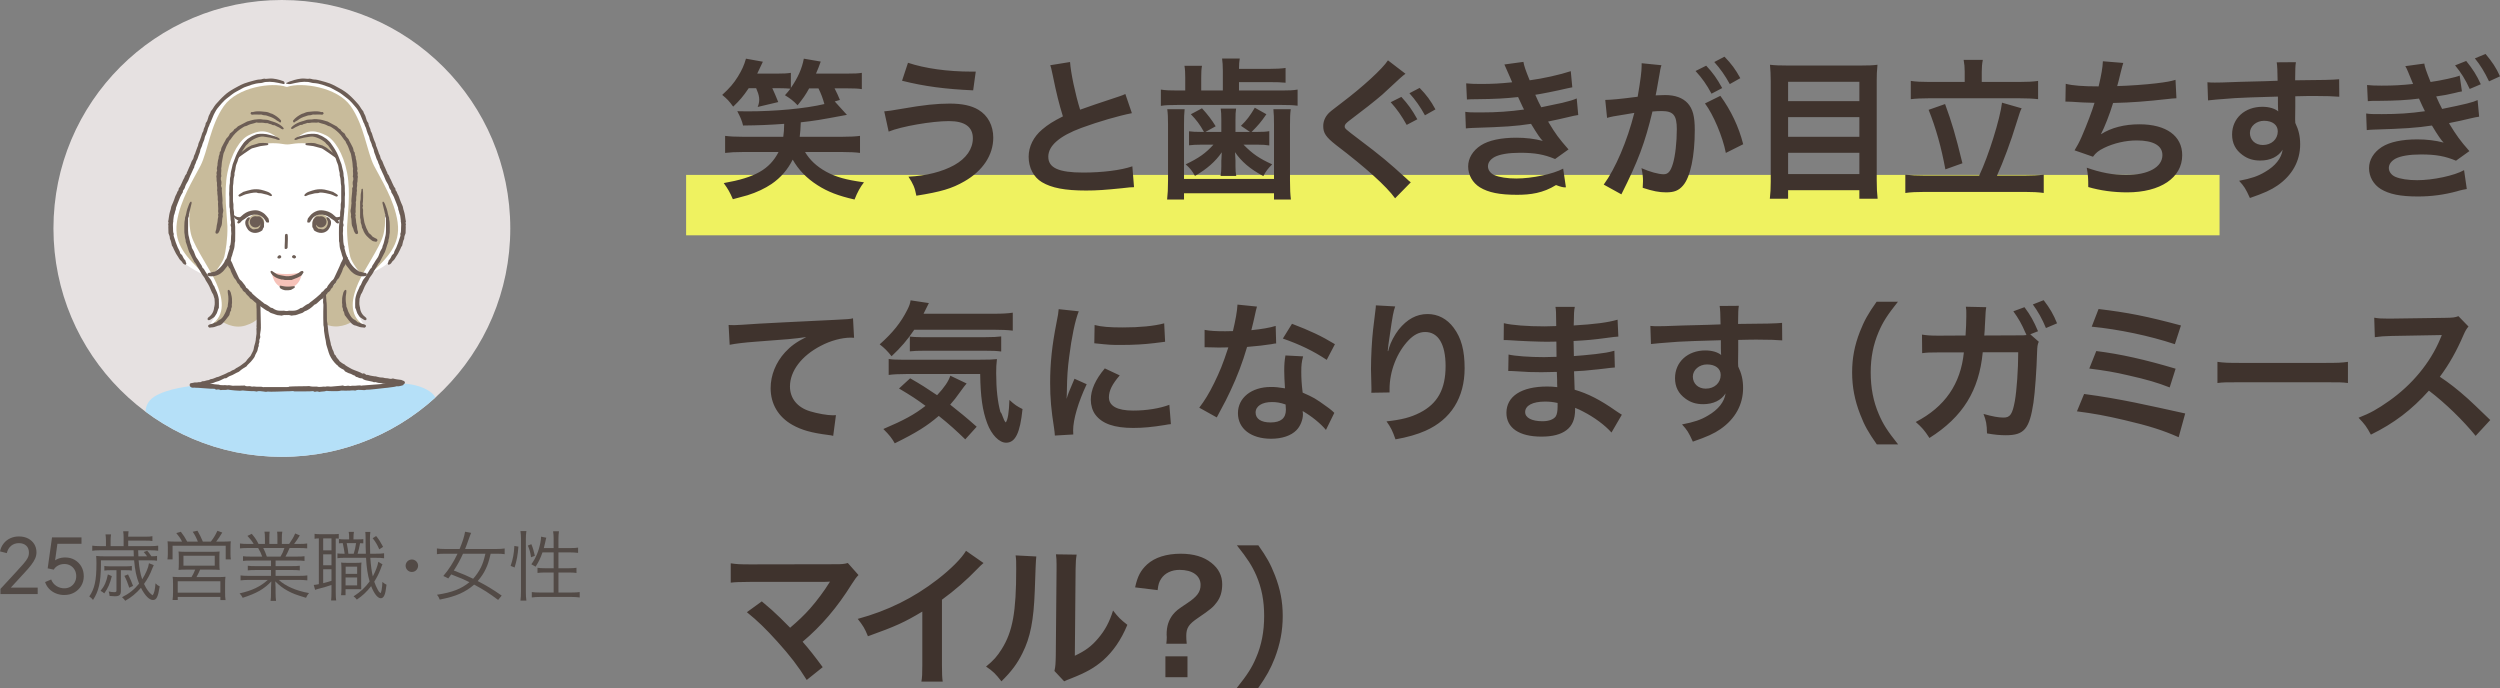 <?xml version="1.0" encoding="UTF-8"?>
<svg id="_レイヤー_1" data-name="レイヤー_1" xmlns="http://www.w3.org/2000/svg" xmlns:xlink="http://www.w3.org/1999/xlink" version="1.1" viewBox="0 0 492.522 135.547">
  <rect x="0" y="0" width="492.522" height="135.547" fill="#808080" stroke="none"/>
  <!-- Generator: Adobe Illustrator 29.8.2, SVG Export Plug-In . SVG Version: 2.1.1 Build 3)  -->
  <defs>
    <style>
      .st0 {
        fill: none;
      }

      .st1 {
        fill: #f6c2b9;
      }

      .st1, .st2, .st3, .st4, .st5 {
        fill-rule: evenodd;
      }

      .st6 {
        fill: #524a46;
      }

      .st7 {
        fill: #b5e0f8;
      }

      .st8 {
        fill: #fff;
      }

      .st2, .st9 {
        fill: #c8bb9b;
      }

      .st3 {
        fill: #eff260;
      }

      .st4 {
        fill: #e6e1e1;
      }

      .st5 {
        fill: #3f332d;
      }

      .st10 {
        clip-path: url(#clippath);
      }

      .st11 {
        fill: #6c5d55;
      }
    </style>
    <clipPath id="clippath">
      <circle class="st0" cx="55.53" cy="45" r="45"/>
    </clipPath>
  </defs>
  <g>
    <path class="st6" d="M.09,117.041v-1.02l3.09-3.346c.6-.649,1.083-1.185,1.448-1.605.365-.42.635-.795.81-1.125.175-.33.262-.681.262-1.05,0-.61-.18-1.078-.54-1.403-.36-.324-.835-.487-1.425-.487-.6,0-1.11.17-1.53.51-.42.341-.71.825-.87,1.455l-1.335-.345c.129-.6.37-1.12.72-1.56.35-.44.782-.78,1.297-1.02s1.083-.36,1.703-.36c.69,0,1.292.133,1.808.398.515.265.92.632,1.215,1.102.295.471.442,1.016.442,1.636,0,.41-.085.81-.255,1.2-.17.39-.42.802-.75,1.237-.33.435-.76.938-1.29,1.507l-2.76,3h5.295v1.275H.09Z"/>
    <path class="st6" d="M12.664,117.221c-.58,0-1.125-.102-1.635-.308-.51-.204-.953-.499-1.328-.885-.375-.385-.647-.837-.817-1.357l1.2-.51c.21.55.553.978,1.027,1.282.475.306.993.458,1.553.458.46,0,.865-.102,1.215-.308s.627-.49.833-.856c.205-.364.308-.772.308-1.223,0-.47-.102-.885-.308-1.244-.205-.36-.482-.643-.833-.848s-.75-.308-1.2-.308c-.46,0-.88.104-1.26.315s-.655.476-.825.795l-1.2-.255.855-6.104h5.805v1.274h-5.235l.57-.569-.66,4.739-.51-.3c.33-.42.717-.722,1.162-.907.445-.185.928-.277,1.448-.277.73,0,1.37.165,1.92.495s.98.769,1.29,1.319c.31.551.465,1.176.465,1.875,0,.7-.168,1.33-.502,1.891-.335.56-.79,1.002-1.365,1.327-.575.325-1.233.487-1.973.487h0Z"/>
    <path class="st6" d="M28.974,109.595c-.285-.405-.375-.525-.66-.84l.69-.255c.3.33.51.63.825,1.095.615-.015.72-.015,1.11-.075v.945c-.39-.06-.75-.075-1.365-.075h-2.265c.12,1.44.345,2.7.705,3.734.69-1.065,1.23-2.324,1.335-3.164l.945.375c-.105.194-.15.3-.27.6-.435,1.185-.93,2.1-1.65,3.104.51,1.065.945,1.681,1.56,2.146l.12.075h.03c.285-.36.45-1.02.555-2.341.27.301.48.45.825.601-.33,2.085-.63,2.685-1.335,2.685-.72,0-1.575-.87-2.355-2.399-.975,1.109-1.875,1.859-3.104,2.55-.15-.24-.345-.45-.63-.705,1.41-.705,2.4-1.5,3.36-2.67-.54-1.365-.81-2.625-.975-4.59h-6.54v1.02c-.03,3.285-.435,5.085-1.56,6.78-.225-.285-.405-.45-.735-.69,1.035-1.47,1.41-3.149,1.41-6.39,0-.795-.015-1.095-.06-1.59.555.06.915.075,1.47.075h5.955c-.01-.19-.025-.585-.045-1.185h-6.72c-.6,0-1.005.03-1.425.091v-1.005c.405.06.81.09,1.44.09h1.26v-1.05c0-.511-.03-.87-.09-1.261h1.095c-.075.42-.09.735-.09,1.275v1.035h2.565v-1.681c0-.494-.03-.855-.09-1.244h1.065c-.045.345-.06.555-.075,1.065h3.465c.57,0,.9-.015,1.305-.09v.945c-.375-.06-.69-.075-1.305-.075h-3.465v1.08h4.485c.63,0,1.005-.03,1.425-.09v1.005c-.42-.06-.84-.091-1.44-.091h-2.505c.02.61.035,1.005.045,1.185h1.71l-0-0ZM22.03,113.494c-.375,1.516-.72,2.311-1.485,3.405-.195-.18-.465-.345-.735-.495.795-.975,1.14-1.77,1.44-3.24l.78.33h0ZM21.745,112.34c-.54,0-.84.015-1.185.074v-.914c.33.06.615.074,1.185.074h3.09c.48,0,.765-.015,1.14-.074v.914c-.3-.06-.585-.074-1.125-.074h-1.035v4.05c0,.824-.285,1.08-1.215,1.08-.21,0-.6-.016-1.005-.06-.03-.345-.09-.57-.18-.885.375.09.765.135,1.095.135s.435-.075.435-.315v-4.005h-1.2,0ZM25.224,113.164c.45.886.705,1.471.99,2.266l-.75.359c-.33-1.02-.555-1.574-.96-2.34l.72-.285h0Z"/>
    <path class="st6" d="M35.87,106.7c-.345-.66-.6-1.035-1.14-1.681l.9-.255c.555.72.825,1.14,1.245,1.935h2.1c-.285-.735-.585-1.32-1.005-1.935l.93-.21c.42.735.735,1.35,1.065,2.146h1.575c.585-.766.87-1.23,1.29-2.131l.96.346c-.48.795-.735,1.185-1.2,1.785h1.215c.795,0,1.185-.016,1.665-.06-.045.345-.06.675-.06,1.26v1.23c0,.435.015.72.075,1.08h-1.02v-2.7h-10.469v2.7h-1.005c.045-.346.075-.705.075-1.065v-1.245c0-.524-.015-.795-.06-1.26.495.045.9.06,1.65.06h1.215ZM36.771,112.22c-.93,0-1.155.015-1.605.06.045-.359.06-.644.06-1.2v-1.305c0-.524-.015-.84-.06-1.125.45.045.855.06,1.455.06h5.205c.6,0,.99-.016,1.44-.06-.03.271-.045.556-.045,1.141v1.289c0,.645.015.856.06,1.2-.54-.045-.855-.06-1.605-.06h-2.25c-.21.51-.465,1.005-.72,1.47h4.29c.66,0,1.02-.015,1.425-.06-.06.404-.075.734-.075,1.409v1.726c0,.614.015,1.02.09,1.455h-1.02v-.615h-8.4v.6h-1.02c.06-.465.09-.915.09-1.44v-1.726c0-.644-.015-.989-.075-1.409.405.045.78.06,1.44.06h2.28c.27-.435.51-.93.72-1.47h-1.68,0ZM35.016,116.764h8.4v-2.25h-8.4v2.25ZM36.141,111.439h6.165v-1.95h-6.165v1.95Z"/>
    <path class="st6" d="M49.48,110.434c-.735,0-1.14.015-1.605.075v-.93c.42.06.825.074,1.605.074h2.175c-.21-.585-.435-1.095-.795-1.694h-1.89c-.75,0-1.26.029-1.695.075v-.961c.435.06.9.091,1.665.091h1.035c-.3-.525-.645-.976-1.23-1.59l.855-.405c.675.81.93,1.2,1.335,1.995h1.26v-1.155c0-.51-.03-.93-.09-1.26h1.02c-.045.3-.06.644-.06,1.245v1.17h1.59v-1.17c0-.556-.015-.96-.06-1.245h1.02c-.06.315-.09.734-.09,1.26v1.155h1.44c.644-.931.885-1.351,1.185-2.07l.915.39c-.45.766-.585.945-1.125,1.681h.9c.78,0,1.26-.03,1.68-.091v.961c-.435-.046-.945-.075-1.695-.075h-1.77c-.36.824-.54,1.215-.81,1.694h2.13c.78,0,1.185-.015,1.62-.074v.93c-.465-.06-.87-.075-1.62-.075h-4.08v1.095h3.15c.75,0,1.215-.015,1.62-.075v.915c-.45-.06-.87-.074-1.62-.074h-3.15v1.154h4.544c.855,0,1.305-.029,1.71-.09v.975c-.525-.06-1.035-.09-1.695-.09h-3.93c1.29,1.215,3.42,2.146,5.955,2.595-.27.33-.405.525-.585.931-1.95-.585-2.64-.84-3.675-1.41-.9-.495-1.62-1.05-2.385-1.83.045.675.06.945.06,1.275v1.005c0,.644.03,1.109.09,1.56h-1.08c.075-.479.09-.945.09-1.575v-.989c0-.346.015-.676.06-1.261-1.47,1.53-2.894,2.341-5.64,3.226-.195-.391-.345-.585-.615-.87,2.475-.555,4.08-1.32,5.564-2.655h-3.675c-.675,0-1.17.03-1.695.09v-.975c.42.06.87.09,1.695.09h4.305v-1.154h-2.97c-.735,0-1.17.015-1.605.074v-.915c.42.06.885.075,1.605.075h2.97v-1.095h-3.915ZM55.269,109.654c.33-.555.525-.975.765-1.694h-4.17c.345.72.465.989.705,1.694h2.7Z"/>
    <path class="st6" d="M62.814,106.069c-.285,0-.63.03-.84.075v-.975c.285.045.6.075,1.08.075h2.61c.525,0,.84-.016,1.08-.06v.931c-.225-.03-.315-.03-.6-.03v10.68c0,.69.03,1.14.09,1.529h-1.005c.045-.375.075-.84.075-1.56v-1.485c-.915.301-1.47.466-2.115.63-.585.15-.915.256-1.11.33l-.27-.975c.21,0,.51-.045,1.005-.15v-9.015h-0ZM63.669,108.425h1.635v-2.356h-1.635s0,2.356,0,2.356ZM63.669,111.364h1.635v-2.159h-1.635s0,2.159,0,2.159ZM63.669,114.889c.615-.15.945-.24,1.635-.465v-2.28h-1.635s0,2.745,0,2.745ZM70.418,106.264c.645,0,.9-.015,1.155-.06v.84c-.27-.03-.36-.03-.63-.03-.135.735-.315,1.515-.495,2.07h1.635c-.045-.99-.06-1.5-.06-3.3-.015-.48-.015-.676-.06-.99h1.005c-.075.45-.09.675-.09,1.665,0,.734.015,1.904.045,2.625h1.095c.885,0,1.2-.016,1.65-.091v.99c-.525-.075-.9-.09-1.65-.09h-1.065c.105,1.485.27,2.76.495,3.66.54-1.005.96-2.085,1.08-2.88l.825.51c-.105.195-.195.42-.36.885-.36.96-.765,1.755-1.26,2.521.21.63.39,1.034.705,1.619.195.346.24.405.45.57l.075.06c.06,0,.15-.239.225-.63.075-.494.135-.96.15-1.574.285.27.51.42.81.555-.15,1.23-.225,1.59-.405,2.055-.165.405-.42.615-.72.615-.615,0-1.32-.885-1.905-2.385-.87,1.109-1.62,1.83-2.82,2.654-.255-.33-.345-.42-.645-.644,1.425-.93,2.265-1.71,3.165-2.94-.375-1.23-.615-2.834-.705-4.649h-4.5c-.45,0-.705.015-1.14.075v-.945c.36.045.645.06,1.125.06h.3c-.105-.766-.195-1.275-.375-2.085-.405,0-.495.015-.75.045v-.856c.345.06.6.075,1.11.075h.9v-.21c0-.63-.015-.945-.09-1.274h1.035c-.06.345-.09.659-.09,1.289v.195h.78-0ZM71.153,115.294c0,.165.015.631.015.81-.375-.03-.54-.03-1.23-.03h-1.86v1.185h-.885c.06-.435.075-.841.075-1.395v-3.615c0-.6-.015-.944-.06-1.425.3.045.525.06,1.065.06h1.89c.48,0,.705-.016,1.05-.06-.045.346-.06.721-.06,1.44v3.029h0ZM68.079,115.324h2.28v-1.56h-2.28v1.56ZM68.094,113.059h2.265v-1.425h-2.265v1.425ZM69.683,109.085c.225-.69.375-1.351.465-2.085h-1.845c.165.765.27,1.47.33,2.085h1.05ZM74.108,105.604c.57.705.84,1.141,1.365,2.13l-.75.495c-.405-.93-.705-1.425-1.305-2.205l.69-.42h0Z"/>
    <path class="st6" d="M82.369,111.454c0,.676-.555,1.23-1.23,1.23-.675,0-1.23-.555-1.23-1.23,0-.675.555-1.23,1.23-1.23.675,0,1.23.555,1.23,1.23Z"/>
    <path class="st6" d="M98.134,118.189c-1.77-1.32-2.895-2.04-4.725-3.015-.825.734-1.725,1.305-2.82,1.8-1.005.449-2.13.779-3.959,1.154-.195-.494-.255-.6-.54-.96,3.015-.465,4.785-1.154,6.39-2.475-1.275-.63-1.395-.675-3.585-1.53-.24.346-.3.435-.585.795-.375-.21-.555-.3-.975-.479,1.08-1.26,2.04-2.775,2.805-4.394h-2.505c-.66,0-1.11.029-1.56.09v-1.125c.435.075.96.104,1.56.104h2.91c.615-1.484.915-2.43,1.08-3.404l1.185.225c-.255.66-.39,1.02-.405,1.065-.42,1.215-.54,1.515-.78,2.114h6.24c.615,0,1.11-.029,1.56-.104v1.125c-.435-.06-.915-.09-1.545-.09h-1.215c-.36,1.529-.57,2.175-.975,3.015-.39.84-.93,1.635-1.575,2.37,1.815.944,2.865,1.574,4.725,2.864,0,0-.705.856-.705.856ZM91.219,109.085c-.555,1.23-1.125,2.25-1.815,3.314,1.83.705,2.595,1.02,3.81,1.62.54-.585,1.14-1.44,1.53-2.235.375-.779.57-1.364.885-2.699h-4.41Z"/>
    <path class="st6" d="M100.599,111.484c.465-1.365.66-2.415.735-3.93l.795.135c-.12,1.62-.315,2.731-.75,4.11l-.78-.315h0ZM102.534,118.324c.075-.51.105-1.125.105-1.725v-10.455c0-.555-.03-1.005-.105-1.515h1.17c-.075.495-.105.93-.105,1.515v10.515c0,.645.03,1.17.105,1.665h-1.17ZM104.619,109.79c-.135-.96-.27-1.471-.63-2.311l.69-.27c.27.614.51,1.425.69,2.295l-.75.285h0ZM106.869,108.83c-.42,1.199-.69,1.77-1.35,2.805-.2-.13-.48-.285-.84-.465.9-1.261,1.44-2.535,1.785-4.275.09-.479.12-.765.135-1.17l1.035.21c-.045.105-.06.15-.24.99-.075.375-.15.644-.255,1.05h1.935v-1.8c0-.54-.03-1.035-.105-1.515h1.155c-.075.449-.105.96-.105,1.515v1.8h2.325c.765,0,1.2-.03,1.545-.09v1.035c-.51-.06-1.05-.09-1.53-.09h-2.34v3.119h2.04c.675,0,1.11-.029,1.515-.09v1.02c-.435-.06-.87-.091-1.53-.091h-2.025v3.945h2.55c.705,0,1.185-.03,1.635-.09v1.065c-.495-.074-1.02-.104-1.635-.104h-6.165c-.615,0-1.14.03-1.635.104v-1.065c.435.06.945.09,1.635.09h2.67v-3.945h-1.65c-.615,0-1.125.03-1.53.091v-1.02c.39.06.825.09,1.455.09h1.725v-3.119h-2.205v-0Z"/>
  </g>
  <path class="st4" d="M55.53,0c24.853,0,45,20.147,45,45s-20.147,45-45,45S10.53,69.853,10.53,45,30.677,0,55.53,0Z"/>
  <g class="st10">
    <g>
      <path class="st8" d="M38.759,76.142s9.129-2.197,10.777-5.56c1.647-3.364,1.51-7.002,1.51-7.002l-.069-1.304-7.207.961s-2.197,1.373-2.54,1.236c-.343-.137,2.128-2.883,1.579-5.148s-2.265-4.942-2.265-4.942c0,0-4.187-2.059-4.736-3.089-.549-1.03-3.775-5.285-1.716-10.159,2.059-4.874,3.913-8.786,4.668-10.708.755-1.922,2.334-6.933,3.913-9.267s4.169-4.076,7.139-4.805c3.638-.892,6.658,0,6.658,0,0,0,2.608-.892,5.766-.343,3.158.549,7.757,3.226,9.267,6.658s3.363,9.679,4.942,12.699c1.579,3.02,3.364,5.766,2.952,9.061-.412,3.295-.275,6.864-6.315,9.335,0,0-2.608,3.02-2.608,4.736s.069,4.53,1.442,5.629l-2.952-1.167-4.668.618s-.137,3.089,1.03,5.697,4.462,4.462,6.658,5.011c2.196.549,5.423,1.167,5.423,1.167,0,0,.275.755-12.562,2.54-12.836,1.785-26.084-1.853-26.084-1.853h0Z"/>
      <g>
        <path class="st9" d="M78.341,43.812c-.618-4.393-3.295-8.512-4.668-11.189-1.373-2.677-1.922-7.963-4.599-11.738-2.677-3.775-9.723-4.736-12.469-3.775h-.206c-2.746-.961-9.61,0-12.287,3.775-2.677,3.775-3.226,9.061-4.599,11.738s-4.05,6.796-4.668,11.189c-.618,4.393,2.059,7.001,5.148,9.953,0,0-2.746-4.53-3.158-6.315-.412-1.785-.275-5.217.618-7.139,0,0-.481,3.707.275,6.178.755,2.471,3.707,6.59,4.874,9.267,1.167,2.677,2.128,6.315-1.167,8.374,0,0,1.167-.137,2.265-.824,0,0,2.179,1.609,4.668.824,2.608-.824,2.677-1.922,2.677-1.922v-2.54s-3.501-2.814-4.256-4.462c-.755-1.647-1.579-3.569-1.579-3.569,0,0-1.236,1.579-2.197,1.991l-.686.069s1.579-1.991,1.853-3.089c.275-1.098.686-3.569.618-6.04-.053-1.921-.755-6.59,0-10.502.755-3.913,2.543-6.623,4.187-7.413,1.762-.847,3.364-1.373,5.697.481,0,0-2.403-.755-3.501-.481s-2.059.618-2.677,1.373c-.618.755-1.716,2.883-1.716,2.883,0,0,1.51-1.991,3.913-2.402,2.403-.412,3.913-.343,5.491-.069.172.03.628.03.799,0,1.579-.275,3.089-.343,5.491.069,2.403.412,3.913,2.402,3.913,2.402,0,0-1.098-2.128-1.716-2.883-.618-.755-1.579-1.098-2.677-1.373s-3.501.481-3.501.481c2.334-1.853,3.936-1.327,5.697-.481,1.644.79,3.432,3.501,4.187,7.413.755,3.913.053,8.581,0,10.502-.069,2.471.343,4.942.618,6.04.275,1.098,1.853,3.089,1.853,3.089l-.686-.069c-.961-.412-2.197-1.991-2.197-1.991,0,0-.824,1.922-1.579,3.569-.755,1.647-2.402,2.402-2.402,2.402l.025,4.942s-.412,1.236.799,1.579c2.51.712,4.668-.824,4.668-.824,1.098.686,2.265.824,2.265.824-3.295-2.059-2.334-5.697-1.167-8.374,1.167-2.677,4.119-6.796,4.874-9.267.755-2.471.275-6.178.275-6.178.892,1.922,1.03,5.354.618,7.139-.412,1.785-3.158,6.315-3.158,6.315,3.089-2.952,5.766-5.56,5.148-9.953h-0Z"/>
        <path class="st7" d="M57.453,94.812c22.767-.023,33.2-13.865,27.091-17.778-2.598-1.664-5.972-1.487-5.972-1.487l-15.101,1.19-25.443-.732s-5.021.464-7.619,2.128c-6.109,3.913,4.141,16.656,26.908,16.68v.001c.023,0,.046-0.0.069-0.0.023,0,.046 0.0.069 0v-.001h0Z"/>
        <g>
          <path class="st2" d="M50.462,42.204c-.882,0-1.597.715-1.597,1.596s.715,1.596,1.597,1.596,1.596-.715,1.596-1.596-.715-1.596-1.596-1.596Z"/>
          <path class="st2" d="M63.202,42.204c-.882,0-1.596.715-1.596,1.596s.715,1.596,1.596,1.596,1.596-.715,1.596-1.596-.715-1.596-1.596-1.596Z"/>
          <path class="st1" d="M53.55,53.604s.19,3.272,3.049,3.152c2.717-.114,2.889-3.083,2.889-3.083,0,0-3.501.755-5.938-.069Z"/>
          <path class="st11" d="M67.905,50.036c-.167.2-.265.444-.29.702-.03.307-.172.562-.315.82-.044.08-.097.157-.129.242-.345.919-.809,1.785-1.206,2.681-.12.271-.246.573-.482.737-.241.168-.367.408-.542.613-.213.25-.427.511-.539.842-.197.105-.372.244-.511.419-.114.144-.195.309-.383.385-.181.074-.222.284-.358.41-.555.515-1.137.997-1.74,1.452-.207.156-.418.303-.586.475-.496.18-.877.505-1.285.805-.102.021-.21.044-.327.068-.218.16-.453.306-.718.4-.374.133-.76.145-1.151.137-.185-.004-.386-.048-.553.007-.347.114-.695.077-1.044.084-.094.002-.185-.002-.282.062-.133.113-.158.264-.067.478.417.196.865.326,1.361.126.227.147.498.125.715.207.151-.027.28-.077.404-.067.231.019.436-.057.649-.119.282-.082.542-.225.834-.287.176-.038.348-.127.487-.257.125-.117.27-.198.437-.229.115-.021.199-.093.297-.144.515-.268.955-.634,1.365-1.057.327-.092.573-.322.806-.56.26-.266.53-.513.853-.667.251-.467.759-.688.962-1.163.295-.179.566-.372.631-.725.097-.079.182-.149.263-.215.192-.344.33-.717.661-.948.155-.347.295-.627.526-.853.065-.064.131-.138.167-.22.241-.538.575-1.034.716-1.618.038-.158.118-.317.215-.448.222-.301.375-.637.531-.972.125-.267.246-.538.251-.843.001-.071-.622-.761-.622-.761h0Z"/>
          <path class="st11" d="M79.044,74.844c-.447-.054-1.267-.136-1.643-.292-.269.117-.539.096-.779.027-.202-.058-.397-.064-.598-.078-.128-.009-.264-.015-.379-.062-.125-.051-.247-.067-.377-.064-.356.009-.694-.083-1.033-.168-.071-.018-.14-.064-.209-.061-.315.013-.611-.089-.915-.122-.333-.036-.624-.23-.95-.172-.174-.15-.331-.277-.523-.297-.091.02-.164.036-.247.054-.469-.329-1.034-.451-1.553-.68-.301-.132-.622-.233-.888-.42-.359-.251-.794-.389-1.094-.725-.346-.139-.634-.367-.941-.608-.191-.393-.631-.639-.758-1.105-.008-.03-.047-.058-.078-.075-.176-.101-.227-.278-.285-.454-.057-.174-.085-.37-.186-.514-.23-.326-.206-.744-.412-1.073-.025-.407-.171-.788-.245-1.183-.064-.342-.133-.683-.205-1.024-.071-.335-.09-.682-.13-1.025-.021-.182-.038-.365-.059-.547-.023-.2-.014-.401-.08-.599-.056-.169-.056-.358-.068-.54-.029-.438.029-3.193-.097-3.623-.02-.069-.007-.147-.012-.221-.025-.385-.05-.77-.08-1.155-.002-.032-.039-.06-.064-.095-.195-.08-.354-.042-.457.153-.017.47-.022.933-.058,1.393-.015.193.082.356.074.544-.018.426-.014.852-.029,1.277-.005.149-.003,2.599.032,2.747.059.248.13.509.11.76-.035.453.118.87.152,1.308.034.44.203.853.234,1.298.019.273.081.548.169.806.077.226.144.453.213.681.105.351.198.711.348,1.042.328.724.798,1.354,1.369,1.907.219.084.292.318.474.448.285.202.579.385.948.549.073.093.175.224.25.32.348.15.61.346.95.417.337.07.596.356.928.392.115.107.208.194.281.262.137.032.259.033.348.087.261.158.544.216.852.2.419.425,1.001.425,1.526.556.283.071.579.094.806.224.131-.016.232-.058.309-.032.35.118.704.204,1.077.203.072,0,.149.02.213.052.103.051.211.075.322.067.21-.016.401.05.577.122.125-.025.234-.048.297-.061.168.035.293.082.419.082.609.001,1.623.241,2.229.099.274-.064.539-.141.665-.412-.002-.141-.061-.232-.152-.35-.19-.077-.41-.167-.589-.24v0Z"/>
          <path class="st11" d="M51.388,64.209c-.004-.036.006-.074.006-.111.004-.663-.09-4.034-.092-4.145-.003-.228-.333-.308-.447-.498-.023-.039-.089-.052-.124-.07-.115.033-.175.1-.221.208-.022.204.015.426.006.644-.01.222.024.432.035.647.03.569.004,2.631.001,3.202-.1.165.053.332-.003.486-.06.168-.029.33-.016.489.036.446.015.884-.083,1.324-.044.198-.047.405-.063.609-.013.166-.052.324-.094.486-.107.41-.261.811-.305,1.238-.021.202-.11.391-.206.574-.148.279-.289.562-.424.826-.285.342-.617.619-.838.992-.047.079-.114.152-.186.208-.264.206-.533.405-.803.603-.15.11-.296.236-.464.309-.365.158-.676.393-.927.589-.204.082-.356.116-.477.196-.219.145-.429.299-.697.337-.509.311-1.072.503-1.614.741-.186.082-.362.186-.576.2-.106.007-.215.061-.312.115-.149.083-.32.108-.465.181-.222.112-.484.048-.687.201-.206.156-.468.089-.692.185-.257.111-.534.145-.787.14-.123.069-.22.124-.306.172-.235.011-.46-.021-.669.096-.045.025-.111.03-.163.022-.123-.018-.381-.005-1.125.166-.396.091-.252.979.75.793.555-.103.998-.17,1.21-.2.416-.163.846-.324,1.313-.38.211-.025.441-.069.624-.212.077-.06.161-.096.258-.088.175.015.326-.062.482-.122.156-.06.309-.142.47-.173.557-.107,1.024-.427,1.539-.651.121-.009.249-.02.356-.028.279-.167.518-.379.794-.461.58-.172,1.048-.563,1.606-.768.1-.037.187-.122.27-.196.391-.35.837-.617,1.325-.906.091-.182.268-.354.447-.513.31-.274.576-.583.823-.91.154-.204.321-.4.395-.663.042-.151.122-.305.207-.452.147-.255.302-.518.336-.817.027-.244.101-.469.209-.676-.09-.285.073-.518.123-.778-.009-.117-.019-.244-.028-.357.08-.227.154-.436.207-.589-.02-.243-.083-.437-.041-.607.094-.386.187-1.224.144-1.607h0Z"/>
          <path class="st11" d="M65.913,42.518c-.509-.491-1.094-.831-1.773-.98-.55-.121-1.109-.185-1.629-.004-.566.197-1.072.507-1.448.984-.129.164-.259.328-.404.512-.019.227-.185.445-.115.716.009.035.042.066.063.099.15.022.302.007.458-.046.048-.085.099-.187.162-.281.192-.285.365-.591.643-.797.306-.228.649-.386,1.052-.427.754-.078,1.449.093,2.069.58.176.139.346.28.543.386.217.116.413.261.554.466.124.181.293.27.463.314.168-.018.227-.105.247-.26-.184-.31-.38-.639-.594-1.001-.109-.097-.203-.175-.291-.259h0Z"/>
          <path class="st11" d="M64.622,42.833c-.177-.033-.238-.12-.32.125.098.226.201.473.292.681.047.407-.073.816-.344,1.169-.096.074-.215.178-.345.265-.171.115-.357.15-.562.083-.185-.061-.466-.054-.647-.105-.243-.254-.324-.323-.426-.511-.029-.221.007-.518.024-.706.038-.409.437-.573.623-.829.021-.029.02-.075.029-.113-.01-.129-.079-.218-.19-.278-.297-.003-.395.018-.51.084-.141.081-.215.232-.323.333-.517.485-.388,1.338-.388,1.726.207.166.206.452.345.638.86.632,1.98.701,2.748-.083.417-.58.708-1.13.544-1.817-.17-.224-.248-.534-.55-.664v0Z"/>
          <path class="st11" d="M59.164,53.515c-.154.139-.326.26-.513.354-.296.149-.513.238-.825.351-.528.191-1.333.284-1.892.125-.171-.049-1.068-.145-1.403-.341-.347-.202-.672-.442-.981-.648-.167.009-.239.083-.277.2.204.518.573.819.992,1.073.384.233.819.326,1.24.455.243-.068.46.089.701.079.425-.018.852-.005,1.245-.005.291-.119.546-.223.797-.325.075.016.883-.359,1.189-.608.094-.153.277-.414.362-.553-.051-.498-.559-.226-.635-.157h-0Z"/>
          <path class="st11" d="M65.622,37.806c-.367-.12-1.274-.387-1.664-.452-.626-.103-1.232-.102-1.849.029-.418.089-.819.228-1.217.367-.385.134-.735.346-.961.702.03.047.054.099.092.137.024.024.069.029.131.053.052-.015.127-.034.198-.06.253-.093.498-.235.76-.271.295-.04.558-.158.843-.21.095-.018.194-.042.289-.036.277.018.543-.021.803-.131.537-.034,1.762.235,2.063.332.536.173.935.422,1.209.477.135-.034.223-.096.253-.24-.101-.263-.739-.515-.949-.699h0Z"/>
          <path class="st11" d="M45.074,50.264c.167.2.186.216.212.474.03.307.172.562.315.82.044.08.097.157.129.242.345.919.809,1.785,1.206,2.681.12.271.246.573.481.737.241.168.367.408.542.613.213.25.427.511.539.842.197.105.372.244.511.419.114.144.195.309.383.385.181.074.222.284.358.41.555.515,1.137.997,1.74,1.452.206.156.418.303.586.475.496.18.877.505,1.285.805.101.021.209.044.327.068.218.16.453.306.718.4.374.133.76.145,1.151.137.185-.004.386-.048.553.007.347.114.695.077,1.045.084.093.002.185-.002.282.062.133.113.158.264.067.478-.417.196-.865.326-1.361.126-.227.147-.498.125-.715.207-.151-.027-.28-.077-.404-.067-.231.019-.436-.057-.649-.119-.282-.082-.542-.225-.834-.287-.176-.038-.348-.127-.487-.257-.125-.117-.27-.198-.437-.229-.115-.021-2.235-1.522-2.467-1.76-.26-.266-.53-.513-.853-.667-.251-.467-.76-.688-.962-1.163-.295-.179-.566-.372-.631-.725-.097-.079-.182-.149-.263-.215-.192-.344-.33-.717-.662-.948-.155-.347-.295-.627-.526-.853-.065-.064-.131-.138-.167-.22-.241-.538-.575-1.034-.715-1.618-.038-.158-.131-.155-.228-.286-.222-.301-.362-.799-.518-1.133-.125-.267.45-1.377.45-1.377h-0Z"/>
          <path class="st11" d="M56.591,56.469c-.596-.012-1.138-.168-1.357-.205-.082.044-.151.102-.169.237.034.073.08.172.129.277.745.531,1.367.456,2.12.34.148-.08.493-.272.646-.374.113-.075.18-.189.054-.379-.109-.018-.792.115-1.424.103h0Z"/>
          <path class="st11" d="M56.29,46.099c-.035.037-.085.09-.143.152-.005.164-.005.33-.016.494-.016.233-.009.467-.004.699.008.39-.117,1.477-.002,1.578.038.034.216.025.255.042.146-.051.23-.143.279-.271.076-1.323.075-2.432-.002-2.598-.088-.12-.204-.147-.366-.097h0Z"/>
          <path class="st11" d="M66.201,42.79c-.111.004-.313-.064-.415-.015-.067.032-.022.222-.014.311.4.342.587.48.963.286.168-.087.27-.189.45-.299.234-.191.365-.443.321-.726-.613.488-.909.429-1.304.443Z"/>
          <path class="st11" d="M58.006,50.267c-.186-.043-.319.048-.435.16-.061.119-.054.223.015.323.081.08.304.169.441.188.121-.052.243-.126.3-.277.03-.17-.166-.324-.321-.393h0Z"/>
          <path class="st11" d="M55.089,50.268c-.199.044-.305.144-.388.264-.078.111-.082.231.049.361.252.077.495.067.653-.205.029-.251-.09-.366-.314-.42Z"/>
          <circle class="st11" cx="63.219" cy="43.705" r="1.11"/>
          <path class="st11" d="M52.474,42.518c-.377-.477-.882-.788-1.448-.984-.52-.18-1.079-.116-1.629.004-.679.149-1.264.489-1.773.98-.088.085-.182.163-.291.259-.215.362-.41.691-.594,1.001.02.155.079.242.247.26.17-.044.339-.133.463-.314.141-.205.337-.35.554-.466.197-.105.366-.247.543-.386.62-.487,1.315-.658,2.069-.58.404.042.746.2,1.052.427.278.206.451.513.643.797.063.094.114.197.162.281.155.053.308.068.458.046.022-.033.054-.063.063-.099.07-.272-.095-.489-.115-.716-.145-.184-.275-.348-.404-.512Z"/>
          <path class="st11" d="M51.291,42.699c-.115-.066-.213-.087-.51-.084-.111.059-.179.148-.19.278.009.038.007.084.029.113.186.256.585.42.623.829.017.187.053.484.024.706-.102.189-.182.257-.426.511-.18.051-.462.044-.647.105-.204.067-.391.033-.562-.083-.13-.088-.25-.191-.345-.265-.272-.353-.392-.761-.344-1.169.091-.208.194-.455.292-.681-.083-.245-.143-.158-.32-.125-.303.13-.381.44-.55.664-.164.687.127,1.236.544,1.817.768.784,1.887.715,2.748.083.138-.187.138-.473.345-.638,0-.388.129-1.241-.388-1.726-.108-.101-.181-.252-.323-.333l0-0Z"/>
          <path class="st11" d="M52.644,37.75c-.398-.139-.799-.277-1.217-.367-.617-.132-1.223-.133-1.849-.029-.39.064-1.298.332-1.664.452-.21.184-.848.436-.949.699.029.144.117.206.253.24.274-.055.672-.304,1.208-.477.301-.097,1.526-.366,2.063-.332.26.11.526.148.803.131.095-.006.193.018.289.036.285.052.548.171.843.21.262.035.506.178.76.271.071.026.146.044.198.06.062-.024.107-.029.131-.053.038-.039.061-.09.092-.137-.226-.356-.576-.568-.961-.702h-0Z"/>
          <path class="st11" d="M47.336,42.79c-.396-.014-.692.045-1.304-.443-.044.283.087.536.321.726.181.11.283.212.45.299.376.194.562.056.963-.286.009-.089.054-.279-.014-.311-.102-.049-.304.019-.415.015Z"/>
          <path class="st11" d="M50.318,42.595c-.613,0-1.11.497-1.11,1.11s.497,1.11,1.11,1.11,1.11-.497,1.11-1.11-.497-1.11-1.11-1.11Z"/>
          <path class="st11" d="M38.423,75.364c.355-.009,2.783.206,3.139.18.427.167.879.18,1.327.216.071.006.148-.009.211.016.549.22,1.13.024,1.686.14.312-.073.614.004,1.011.074.145-.037,2.176.015,2.419-.046.166.135.347.161.544.151.235-.011.5-.052.702.035.247.107.459-.032.693.02.553.124,1.135-.072,1.689.125.06.021.14-.022.211-.024.117-.003.234.001.351.007.613.031,3.478-.022,4.092.001.212.008.435-.069.636-.025.545.119,1.079.047,1.618-.016.437.086.894.085,1.303.297.015.045.037.089.042.134.005.044-.006.091-.011.148-.087.025-.177.063-.27.074-.352.042-.701.155-1.06.055-.441.122-.897.087-1.345.13-.325.032-.651.035-.979.035-.494.001-3.24.145-3.732.055-.284.105-.561.015-.842-.021-.447-.058-.897-.143-1.313.016-.218-.035-.407-.095-.593-.088-.31.011-.614.008-.924-.022-.304-.029-.611-.03-.915-.075-.185-.028-.392-.056-.564-.002-.3.094-2.358-.123-2.654-.199-.468.132-.971.017-1.452.102-.295-.196-.603-.124-.878-.089-.112-.064-.194-.11-.303-.172-.501.059-3.094-.213-3.617-.22-.111-.002-.237-.057-.327-.125-.214-.161-.452-.252-.702-.331-.109-.035-.209-.116-.223-.25.026-.155.773-.299,1.034-.305h0Z"/>
          <path class="st11" d="M56.991,76.165c.253-.013.514-.015.773-.042.353-.037,2.791-.012,3.143-.066.439.133.89.111,1.34.112.071,0,.147-.021.211-.001.564.177,1.129-.065,1.692.007.305-.097.613-.044,1.014-.005.141-.048,2.171-.155,2.408-.235.176.121.358.133.554.108.234-.03.494-.091.702-.02.255.087.455-.068.693-.034.561.081,1.126-.16,1.694-.008.061.016.138-.033.208-.04.116-.012.234-.018.351-.021.614-.017,3.466-.294,4.079-.319.212-.009.428-.102.632-.074.553.076,1.08-.037,1.612-.142.443.052.898.015,1.322.194.018.043.043.086.053.131.009.044.001.091 0.0.149-.085.032-.172.077-.264.095-.348.069-.687.21-1.053.137-.43.156-.887.157-1.331.235-.321.057-.647.086-.974.112-.493.04-3.219.398-3.717.347-.275.127-.558.059-.841.045-.451-.023-.905-.072-1.308.119-.22-.018-.413-.063-.598-.042-.308.035-.611.056-.923.051-.305-.005-.611.018-.918-.004-.187-.013-.396-.025-.562.042-.291.117-2.36.062-2.661.009-.456.168-.967.093-1.44.215-.31-.172-.611-.077-.882-.02-.117-.055-.202-.095-.316-.148-.495.098-3.101.029-3.623.063-.111.007-.24-.038-.336-.099-.226-.143-.47-.216-.726-.276-.111-.026-.217-.099-.242-.231.014-.156.089-.268.233-.343l-0.0 0Z"/>
          <path class="st11" d="M71.565,21.926c.078.237.145.461.284.658.113.162.158.353.212.543.112.394.209.799.505,1.112.029.241.064.465.174.683.122.241.243.493.27.772.007.075.029.16.072.22.202.28.264.607.359.925.078.262.163.521.272.775.146.339.34.665.36,1.05.005.09.081.177.116.268.131.348.258.697.386,1.046.007.018.009.038.012.058.05.311.298.538.337.869.033.28.184.554.362.795.057.077.089.175.12.268.132.389.298.762.484,1.131.138.274.205.584.384.847.04.058.027.152.039.228.181.232.364.454.438.755.045.183.206.338.267.521.119.355.322.67.459,1.014.095.239.218.459.403.644.019.12.037.235.06.383.253.207.275.567.448.845.192.307.277.642.391.975.139.405.323.797.496,1.191.064.145.115.283.131.445.019.191.084.381.146.565.194.577.264,1.175.346,1.771.016.115.044.229.072.374-.017.044-.044.115-.076.2.022.12.047.253.069.386.022.133-.12.253-.024.393-.011.427-.018.854-.035,1.28-.003.074-.045.146-.073.218-.095.252-.209.498-.191.781.004.056-.01.119-.037.168-.206.377-.248.806-.359,1.213-.015.055-.013.133-.05.162-.193.156-.211.405-.322.604-.232.418-.399.882-.682,1.26-.272.363-.414.823-.806,1.103-.133.095-.204.275-.305.415-.104.145-.275.256-.513.331-.094-.043-.165-.105-.178-.215-.026-.13.077-.214.106-.323.025-.093.039-.189.058-.287.3-.301.504-.665.664-1.065.117-.117.24-.238.382-.379.044-.416.309-.76.481-1.144.291-.651.501-1.329.715-2.006.054-.171.147-.359.077-.563-.018-.051-.017-.125.007-.171.17-.326.094-.688.129-1.033.025-.25.026-.504.027-.757.001-.135-.02-.271-.036-.406-.004-.038-.04-.075-.037-.11.028-.408-.098-.806-.125-1.256-.073-.193-.176-.419-.21-.679-.032-.244-.206-.462-.187-.731.006-.09-.043-.188-.076-.28-.094-.258-.185-.516-.29-.77-.164-.398-.327-.796-.479-1.198-.123-.325-.341-.616-.517-.923-.009-.096-.019-.193-.029-.295-.029-.046-.056-.099-.091-.146-.107-.141-.231-.277-.272-.452-.109-.465-.354-.867-.6-1.267-.084-.136-.139-.279-.195-.426-.168-.438-.348-.869-.565-1.289-.169-.327-.275-.688-.482-1.001.003-.407-.304-.714-.378-1.097-.018-.094-.052-.194-.106-.273-.211-.313-.264-.683-.405-1.021-.142-.343-.29-.684-.323-1.061-.01-.112-.074-.222-.123-.329-.122-.267-.256-.529-.294-.826-.01-.073-.06-.141-.087-.213-.122-.323-.3-.619-.344-.98-.034-.277-.196-.543-.313-.809-.079-.18-.133-.367-.196-.551-.101-.294-.13-.613-.299-.883-.157-.25-.151-.565-.349-.8-.059-.07-.066-.181-.103-.271-.177-.434-.343-.873-.54-1.298-.146-.316-.336-.612-.499-.92-.139-.263-.361-.462-.539-.693-.334-.431-.716-.829-1.103-1.217-.111-.111-.233-.21-.356-.307-.37-.291-.738-.584-1.115-.864-.267-.199-.54-.389-.839-.54-.434-.22-.862-.452-1.283-.697-.308-.179-.651-.254-.975-.385-.524-.211-1.067-.367-1.615-.493-.321-.074-.656-.086-.985-.114-.31-.026-.621-.174-.931-.204-.545-.054-1.078-.051-1.606.026-.646.094-1.285.235-1.92.384-.315.073-1.031-.11-.874-.177.335-.142.641-.344,1.006-.421.205-.043.398-.14.6-.2.423-.126.856-.209,1.296-.267.441-.058.883-.012,1.331.031.058.006.122.022.174.004.382-.13.77.141,1.155.134.432-.008.84.133,1.251.229.621.144,1.228.353,1.835.554.39.129.737.342,1.102.516.312.149.614.329.918.5.683.384,1.335.811,1.911,1.358.299.283.602.559.879.866.823.912.794.791,1.411,1.787.092.149.217.278.356.452l-0.0 0Z"/>
          <path class="st11" d="M70.528,46.004c-.107.052-.172.084-.261.127-.074-.033-.161-.072-.261-.117-.126-.218-.278-.431-.328-.681-.038-.192-.099-.377-.197-.548-.132-.231-.177-.47-.199-.721-.039-.453-.001-.908-.152-1.36-.011-.032.01-.071.017-.107.044-.242.024-.486-.051-.732-.058-.19-.07-.377-.012-.559.128-.407.082-.855.169-1.272-.091-.586.04-1.142.073-1.711.023-.391.113-.771.048-1.18.06-.152.12-.304.191-.485-.095-.196-.066-.415-.083-.636-.017-.223.081-.393.127-.602-.012-.211.033-.44-.103-.632.024-.192.068-.356.06-.522-.016-.341-.064-.684-.004-1.017-.118-.471-.064-.947-.159-1.413-.069-.339-.113-.675-.17-1.012-.049-.293-.094-.604-.253-.887-.067-.118-.096-.254-.143-.381-.159-.438-.308-.878-.576-1.278-.086-.129-.125-.285-.204-.471-.203-.165-.364-.416-.527-.663-.432-.653-.985-1.192-1.604-1.663-.182-.139-.395-.235-.579-.386-.185-.152-.413-.232-.648-.269-.054-.009-.109-.045-.16-.074-.402-.225-.826-.358-1.264-.452-.188-.041-.369-.126-.551-.19-.13.019-.257.056-.386.054-.436-.005-.876-.055-1.299.051-.14.035-.303.005-.476.005-.235.048-.449.21-.724.205-.194.15-.421.213-.664.186-.294.141-.565.292-.855.402-.292.11-.497.369-.821.408-.084-.034-.141-.085-.172-.184.124-.235.34-.402.554-.566.476-.365,1.031-.594,1.615-.766.23-.068.468-.119.686-.21.309-.13.641-.147.978-.154.189-.004.375,0,.559-.053.252-.072,1.122.023,1.421.073.495.082.967.281,1.416.388.583.313,1.134.61,1.813.974.147.117.338.419.691.558.164.385.529.606.873.876.123.439.445.769.742,1.075.071.155.111.289.187.402.209.313.328.665.52.985.185.309.279.646.301.958.08.114.137.195.213.304.005.089.009.202.017.315.016.21.183.39.171.611-.012.207.049.408.123.615.064.177.016.384.076.562.055.162-.021.297.02.446.036.13.081.261.096.392.024.208.058.422-.048.584.078.288.196.548.093.808-.03.076-.001.142.019.217.025.092.058.2.034.281-.104.357.007.756-.126,1.107-.031.081-.01.186-.009.281.002.208.016.415-.046.615-.032.102-.013.224-.014.337-.001.17.05.364-.009.504-.071.168.013.333-.026.496-.093.377-.112.771-.095,1.171.004.092-.029.181-.048.271-.011.054-.048.109-.038.161.084.462-.039.898-.035,1.351.003.281.064.573-.042.84-.058.147.124.291.061.442-.052.123-.059.259-.022.389.121.415.065.844.183,1.246.149.506.073,1.024.289,1.521.043.098.008.223.009.366v-0Z"/>
          <path class="st11" d="M68.462,50.845c.146.27.389.457.434.76.318.523.701,1.03,1.215,1.429.208.161.426.306.659.473.42.013.833.269,1.249.253.197.119.307.247.217.487-.188.162-.451.191-.712.192-.456.002-.911-.09-1.349-.276-.345-.146-.648-.366-.939-.64-.331-.311-.557-.702-.857-1.033-.197-.218-.331-.525-.427-.81-.076-.226-.222-.39-.356-.6.005-.206-.049-.423-.157-.624-.081-.15-.089-.312-.134-.467-.102-.35-.221-.697-.317-1.049-.048-.175-.062-.357-.085-.536-.036-.278-.004-.557-.104-.837-.032-.09-.009-.198-.01-.298-.006-.858-.037-1.72-.008-2.573.018-.511.114-1.012.122-1.528.151-.387.078-.82.106-1.231.011-.157.013-.309.054-.463.069-.261.076-.542.062-.823-.013-.28-.011-.558.066-.823.021-.073.026-.154.026-.233.002-.977.002-1.955.002-2.932-.15-.672-.041-1.357-.274-2.023-.076-.218.019-.414-.05-.639-.112-.365-.177-.747-.219-1.123-.025-.228-.095-.433-.182-.64-.056-.132-.128-.262-.163-.398-.202-.8-.579-1.524-1.027-2.218-.2-.31-.41-.613-.623-.914-.058-.083-.135-.156-.214-.218-.128-.1-.248-.199-.338-.347-.06-.099-.171-.169-.266-.243-.498-.388-1.04-.657-1.62-.851-.247-.083-.49-.126-.734-.147-.289-.025-1.179.165-1.625.219-.009-.014-.541.131-1.012.252-.155.04-.457.186-.566.198-.349.037-.307-.165-.309-.18-.003-.03.293-.312.909-.522.508-.173,1.198-.299,1.201-.324.61-.206,1.76-.236,2.383-.12.166.031.328.128.49.198.216.093.454.154.641.295.195.147.402.259.603.386.034.021.073.036.102.063.277.27.596.509.819.819.57.794,1.125,1.598,1.494,2.521.22.55.433,1.102.63,1.659.047.133.075.275.095.413.017.12.048.235.081.353.129.469.253.941.241,1.423-.002.059-.001.124.019.18.147.397.097.793.119,1.19.002.04-.005.081.004.12.172.701.061,1.395.142,2.095.025.213-.041.427-.044.643-.007.458-.001.917.002,1.376.002.319.021.641-.089.936-.013.035-.017.077-.014.117.038.585-.108,1.136-.128,1.71-.006.159.011.329-.034.472-.095.31-.095.616.015.858.035.231-.076.329-.101.493.005.408.03.849-.036,1.262.103.746.016,1.481.186,2.219.058.132.116.263.181.414-.015.059-.034.133-.059.227.155.645.341,1.305.61,1.98v0Z"/>
          <path class="st11" d="M71.078,56.153c.233-.554.413-1.045.793-1.426.211-.211.285-.503.453-.741.222-.316.407-.656.628-1.018.06-.05.148-.125.24-.202.021-.052.042-.106.065-.159.054-.124.086-.266.167-.37.309-.396.508-.86.817-1.258.247-.318.42-.696.539-1.09.073-.241.164-.472.311-.685.131-.189.246-.397.268-.638.005-.057.019-.117.045-.167.22-.436.283-.918.408-1.383.02-.074.015-.156.039-.228.15-.445.192-.897.198-1.369.011-.797-.013-1.593-.01-2.434-.063-.193-.22-.412-.147-.677-.111-.47-.221-.939-.333-1.409-.067-.28-.143-.558-.201-.84-.023-.111-.026-.234.072-.326.087-.018.157.02.199.087.083.131.17.263.226.406.234.594.456,1.195.558,1.828.044.273.141.521.241.858-.032.309.125.681.113,1.072-.011.345.058.686.022,1.035-.034.328.039.673-.034.988-.088.377-.036.772-.193,1.138-.058.135-.035.306-.05.473-.167.478-.355.962-.481,1.468-.094.376-.263.731-.458,1.056-.258.429-.426.899-.683,1.326-.029.049-.032.123-.072.156-.355.296-.472.748-.731,1.108-.258.36-.452.766-.677,1.15-.069.117-.141.232-.225.339-.215.276-.43.55-.555.882-.02.054-.048.107-.08.156-.768,1.179-.678,1.166-1.16,2.251-.031.07-.054.148-.102.205-.274.327-.292.753-.451,1.125-.019.504-.1,1.008.024,1.51.019.075.054.148.059.224.058.877.504,1.521,1.197,2.021.015.011.024.031.04.053.066.098.069.211.027.342-.038.023-.083.065-.135.08-.143.041-.267-.018-.383-.094-.26-.168-.519-.338-.767-.499-.088-.122-.163-.235-.246-.341-.196-.248-.333-.533-.408-.831-.057-.229-.141-.44-.265-.669,0-.543-.027-1.108.01-1.669.021-.322.138-.639.225-.954.154-.562.479-1.054.667-1.604.035-.103.142-.182.201-.254h0Z"/>
          <path class="st11" d="M70.495,63.501c.083.015.14.034.197.034.227-.002.35.226.584.241.205.013.407.113.606.184.07.025.129.079.173.106.051.121.047.215.012.31-.067.106-.185.137-.29.193-.109-.023-.222-.07-.334-.067-.378.008-.723-.114-1.065-.248-.09-.035-.179-.091-.272-.1-.419-.041-.718-.286-.982-.578-.286-.317-.57-.639-.816-.986-.123-.173-.266-.33-.396-.513-.06-.335-.13-.676-.358-.949.105-.26-.077-.452-.131-.67-.029-.206.045-.407-.015-.624-.055-.199-.002-.425-.014-.638-.03-.531.116-1.033.241-1.54.054-.218.216-.361.311-.524.101-.03.175-.052.243.016.015.03.046.065.046.098-.005.194.006.393-.033.581-.15.733-.123,1.462.008,2.193.024.133.021.27.029.388.097.211.192.394.242.609.092.398.336.737.511,1.104.12.253.3.452.498.639.07.066.146.138.233.171.3.115.513.343.774.57h-0Z"/>
          <path class="st11" d="M41.534,21.926c-.078.237-.145.461-.284.658-.113.162-.158.353-.212.543-.112.394-.209.799-.505,1.112-.029.241-.064.465-.174.683-.122.241-.243.493-.27.772-.007.075-.029.16-.072.22-.202.28-.264.607-.359.925-.078.262-.163.521-.273.775-.146.339-.34.665-.36,1.05-.005.09-.081.177-.116.268-.131.348-.258.697-.386,1.046-.007.018-.009.038-.012.058-.05.311-.298.538-.337.869-.033.28-.184.554-.362.795-.057.077-.089.175-.12.268-.132.389-.298.762-.484,1.131-.138.274-.205.584-.384.847-.04.058-.027.152-.039.228-.181.232-.364.454-.438.755-.045.183-.206.338-.267.521-.119.355-.322.67-.459,1.014-.095.239-.218.459-.403.644-.019.12-.037.235-.06.383-.253.207-.275.567-.448.845-.192.307-.277.642-.391.975-.139.405-.323.797-.496,1.191-.064.145-.115.283-.131.445-.019.191-.083.381-.146.565-.194.577-.264,1.175-.346,1.771-.016.115-.044.229-.072.374.017.044.044.115.076.2-.022.12-.047.253-.069.386-.022.133.12.253.024.393.011.427.018.854.035,1.28.003.074.045.146.073.218.095.252.209.498.191.781-.004.056.01.119.037.168.206.377.248.806.359,1.213.015.055.013.133.05.162.193.156.211.405.322.604.232.418.399.882.682,1.26.272.363.414.823.806,1.103.133.095.204.275.305.415.104.145.275.256.513.331.094-.043.165-.105.178-.215.026-.13-.077-.214-.106-.323-.025-.093-.039-.189-.058-.287-.3-.301-.504-.665-.664-1.065-.118-.117-.24-.238-.382-.379-.044-.416-.309-.76-.481-1.144-.291-.651-.501-1.329-.715-2.006-.054-.171-.147-.359-.077-.563.018-.051.017-.125-.007-.171-.17-.326-.094-.688-.129-1.033-.025-.25-.026-.504-.027-.757-.001-.135.02-.271.036-.406.004-.038.04-.075.037-.11-.028-.408.098-.806.126-1.256.073-.193.176-.419.21-.679.032-.244.206-.462.187-.731-.006-.09.043-.188.076-.28.094-.258.185-.516.29-.77.164-.398.327-.796.479-1.198.123-.325.341-.616.517-.923.009-.096.019-.193.029-.295.029-.046.056-.099.091-.146.107-.141.231-.277.272-.452.109-.465.354-.867.6-1.267.084-.136.139-.279.195-.426.168-.438.348-.869.565-1.289.169-.327.275-.688.482-1.001-.003-.407.304-.714.378-1.097.018-.094.052-.194.106-.273.211-.313.264-.683.405-1.021.142-.343.29-.684.323-1.061.01-.112.074-.222.123-.329.122-.267.256-.529.294-.826.01-.073.06-.141.087-.213.122-.323.3-.619.344-.98.034-.277.196-.543.313-.809.079-.18.133-.367.196-.551.101-.294.13-.613.299-.883.157-.25.151-.565.349-.8.059-.07.066-.181.103-.271.177-.434.343-.873.54-1.298.146-.316.336-.612.499-.92.139-.263.361-.462.539-.693.334-.431.716-.829,1.103-1.217.111-.111.233-.21.356-.307.37-.291.738-.584,1.115-.864.267-.199.54-.389.839-.54.434-.22.862-.452,1.283-.697.308-.179.651-.254.975-.385.524-.211,1.067-.367,1.615-.493.321-.074.656-.086.985-.114.31-.026.564-.169.874-.2.545-.054,1.135-.055,1.663.022.57.083,1.134.203,1.695.332.075.017.15.035.225.052.315.073.232-.521-.133-.598-.205-.043-.398-.14-.6-.2-.423-.126-.856-.209-1.296-.267-.441-.058-.94-.008-1.387.035-.058.006-.122.022-.174.004-.382-.13-.713.137-1.098.129-.432-.008-.84.133-1.251.229-.621.144-1.228.353-1.835.554-.39.129-.737.342-1.102.516-.312.149-.614.329-.918.5-.683.384-1.335.811-1.911,1.358-.299.283-.602.559-.879.866-.823.912-.794.791-1.411,1.787-.092.149-.217.278-.356.452l0.0 0Z"/>
          <path class="st11" d="M42.022,56.153c-.233-.554-.414-1.045-.793-1.426-.211-.211-.285-.503-.453-.741-.222-.316-.407-.656-.628-1.018-.06-.05-.148-.125-.24-.202-.021-.052-.042-.106-.065-.159-.054-.124-.086-.266-.167-.37-.309-.396-.508-.86-.817-1.258-.247-.318-.42-.696-.539-1.09-.073-.241-.164-.472-.311-.685-.131-.189-.246-.397-.268-.638-.005-.057-.019-.117-.045-.167-.22-.436-.283-.918-.408-1.383-.02-.074-.015-.156-.039-.228-.15-.445-.192-.897-.198-1.369-.011-.797.013-1.593.01-2.434.063-.193.22-.412.147-.677.111-.47.221-.939.333-1.409.067-.28.143-.558.201-.84.023-.111.026-.234-.072-.326-.087-.018-.157.02-.199.087-.083.131-.17.263-.226.406-.234.594-.456,1.195-.558,1.828-.044.273-.141.521-.241.858.032.309-.125.681-.113,1.072.011.345-.058.686-.022,1.035.034.328-.039.673.034.988.088.377.036.772.193,1.138.058.135.035.306.05.473.167.478.355.962.481,1.468.094.376.263.731.458,1.056.258.429.426.899.683,1.326.029.049.032.123.072.156.355.296.472.748.731,1.108.258.36.452.766.677,1.15.069.117.141.232.225.339.215.276.43.55.555.882.021.054.048.107.08.156.768,1.179.678,1.166,1.16,2.251.031.07.054.148.102.205.274.327.292.753.451,1.125.019.504.1,1.008-.024,1.51-.019.075-.054.148-.059.224-.058.877-.504,1.521-1.197,2.021-.015.011-.024.031-.04.053-.066.098-.069.211-.027.342.038.023.083.065.135.08.143.041.267-.018.383-.094.26-.168.519-.338.767-.499.088-.122.163-.235.246-.341.196-.248.333-.533.408-.831.057-.229.141-.44.265-.669,0-.543.027-1.108-.01-1.669-.021-.322-.138-.639-.225-.954-.154-.562-.479-1.054-.667-1.604-.035-.103-.142-.182-.201-.254h-0Z"/>
          <path class="st11" d="M42.604,63.501c-.083.015-.14.034-.197.034-.227-.002-.35.226-.584.241-.205.013-.407.113-.606.184-.07.025-.129.079-.173.106-.051.121-.047.215-.012.31.067.106.185.137.29.193.109-.023.222-.07.334-.067.378.008.723-.114,1.065-.248.09-.035.179-.091.273-.1.419-.041.718-.286.982-.578.286-.317.57-.639.816-.986.123-.173.266-.33.396-.513.06-.335.13-.676.358-.949-.105-.26.077-.452.131-.67.029-.206-.045-.407.015-.624.055-.199.002-.425.014-.638.03-.531-.116-1.033-.241-1.54-.054-.218-.216-.361-.311-.524-.101-.03-.175-.052-.243.016-.015.03-.046.065-.046.098.005.194-.006.393.033.581.15.733.123,1.462-.008,2.193-.024.133-.021.27-.029.388-.097.211-.192.394-.242.609-.092.398-.336.737-.511,1.104-.12.253-.3.452-.498.639-.07.066-.146.138-.233.171-.3.115-.513.343-.774.57h0Z"/>
          <path class="st11" d="M71.525,40.556c-.093.189-.132.377-.043.567.062.131.057.269.048.401-.054.782.125,1.538.257,2.298.045.262.185.507.257.766.133.474.421.871.619,1.321.217.181.461.333.624.589.086.135.271.213.421.3.2.116.41.215.568.297.097.133.093.228.075.32-.051.121-.141.188-.273.221-.159-.033-.33-.061-.497-.105-.093-.024-.191-.057-.267-.113-.771-.563-1.474-1.184-1.784-2.133-.024-.073-.048-.147-.084-.213-.036-.068-.088-.127-.125-.178-.028-.188-.043-.363-.083-.531-.036-.15-.1-.293-.168-.487-.026-.276.02-.612-.112-.927-.021-.051-.015-.115-.015-.173.001-.972.003-1.944.005-2.916,0-.058-.01-.122.009-.174.142-.395.075-.806.103-1.209.013-.193.017-.382.078-.573.057-.18.047-.382.067-.574.026-.078.081-.13.16-.169.04.035.082.072.118.105.096.671.07,2.498-.045,2.981.027.097.057.207.086.313h0Z"/>
          <path class="st11" d="M57.945,24.166c-.102-.076-.147-.11-.197-.146v-.282c.471-.58,1.069-.981,1.725-1.31.401-.076.731-.326,1.141-.376.312-.038.628-.063.943-.092.578-.052,1.157-.067,1.744.118.082.026.176-.05.288-.001.113.052.128.173.173.266-.042.127-.118.2-.276.26-.272-.016-.6-.069-.914-.045-.301.023-.598.037-.921.007-.23.062-.459.159-.737.155-.254-.004-.496.126-.743.198-.549.159-1.054.401-1.492.75-.227.18-.528.241-.735.5h0Z"/>
          <path class="st11" d="M60.148,28.4c.02-.114.074-.158.142-.195.196-.033.851-.046,1.054-.045.337.003.674.01,1.011.158.246.108.887.237,1.14.331.307.115,1.018.52,1.28.792.022.05,1.073.767,1.098.824.016.12.347.782.297.87-.024.007-.612-.485-1.304-.938-.579-.378-1.365-.948-1.499-.972-.172-.032-.935-.242-1.127-.305-.356-.116-.709-.179-1.069-.21-.113-.01-.686-.079-.799-.105-.097-.023-.177-.083-.224-.205h0Z"/>
          <path class="st11" d="M52.881,28.4c-.02-.114-.074-.158-.142-.195-.196-.033-.851-.046-1.054-.045-.337.003-.674.01-1.011.158-.246.108-.887.237-1.14.331-.307.115-1.018.52-1.28.792-.022.05-1.073.767-1.098.824-.016.12-.347.782-.297.87.024.007.612-.485,1.304-.938.579-.378,1.365-.948,1.499-.972.172-.032.935-.242,1.127-.305.356-.116.709-.179,1.069-.21.113-.01.686-.079.799-.105.097-.023.177-.083.224-.205h0Z"/>
          <path class="st11" d="M42.458,45.928c.106.053.171.086.259.13.075-.033.162-.07.263-.114.129-.216.283-.428.336-.677.041-.192.103-.375.203-.545.135-.23.183-.468.207-.719.044-.453.011-.908.168-1.358.011-.032-.009-.071-.015-.107-.041-.243-.018-.486.06-.731.06-.189.074-.376.019-.559-.124-.409-.072-.856-.153-1.274.098-.585-.026-1.143-.053-1.712-.018-.391-.103-.772-.034-1.181-.058-.152-.116-.306-.185-.488.097-.194.071-.414.09-.635.02-.222-.076-.394-.12-.604.014-.211-.028-.44.11-.63-.022-.192-.064-.356-.054-.523.02-.341.072-.683.016-1.017.124-.47.075-.947.175-1.411.073-.338.121-.674.182-1.01.053-.292.101-.603.264-.884.068-.117.099-.253.147-.38.164-.436.319-.874.591-1.272.087-.128.129-.284.209-.469.204-.163.369-.412.535-.657.439-.648 1-1.18,1.624-1.644.184-.137.398-.23.584-.379.187-.15.416-.227.651-.262.055-.008.109-.044.161-.072.404-.22.83-.348,1.27-.437.188-.038.371-.122.553-.184.13.021.256.059.386.059.436-0.0.876-.044,1.298.066.14.036.303.009.476.01.235.051.447.216.722.214.193.152.419.218.662.194.293.144.562.299.851.412.291.114.492.375.817.417.084-.033.142-.083.174-.182-.121-.236-.335-.406-.547-.573-.472-.371-1.024-.606-1.606-.785-.229-.07-.466-.125-.683-.219-.308-.133-.639-.154-.976-.166-.189-.006-.375-.004-.559-.059-.251-.075-1.122.01-1.421.056-.496.076-.97.27-1.42.371-.587.306-1.141.596-1.825.953-.149.116-.343.415-.698.55-.168.383-.537.6-.883.866-.128.437-.454.764-.755,1.066-.072.154-.115.287-.192.4-.213.311-.336.661-.531.979-.189.306-.287.642-.312.954-.081.113-.139.194-.216.301-.006.089-.011.202-.021.315-.019.21-.188.388-.178.609.009.207-.054.408-.131.613-.066.176-.02.383-.083.561-.057.161.018.297-.025.446-.037.13-.084.26-.101.391-.026.208-.063.421.041.585-.081.287-.202.545-.103.806.029.076-0.0.142-.022.217-.026.092-.06.199-.038.281.1.358-.016.756.113,1.109.03.081.008.186.006.281-.004.208-.021.415.039.615.03.102.011.224.01.337-.001.17-.054.363.003.504.069.169-.018.333.021.496.088.378.103.772.081,1.172-.005.092.027.182.044.272.011.054.046.11.036.161-.09.461.029.899.018,1.351-.006.281-.07.572.032.841.056.147-.128.29-.066.442.05.123.056.26.017.389-.126.414-.075.843-.198,1.244-.155.504-.086,1.023-.307,1.517-.044.097-.01.222-.013.366h-0Z"/>
          <path class="st11" d="M44.655,50.845c-.146.27-.389.457-.434.76-.318.523-.701,1.03-1.215,1.429-.208.161-.426.306-.659.473-.42.013-.833.269-1.249.253-.197.119-.307.247-.217.487.188.162.451.191.712.192.456.002.911-.09,1.349-.276.345-.146.648-.366.939-.64.331-.311.557-.702.857-1.033.197-.218.331-.525.427-.81.076-.226.222-.39.356-.6-.005-.206.049-.423.157-.624.081-.15.089-.312.134-.467.102-.35.221-.697.317-1.049.048-.175.062-.357.085-.536.036-.278.004-.557.104-.837.032-.09.009-.198.01-.298.006-.858.037-1.72.008-2.573-.018-.511-.114-1.012-.122-1.528-.151-.387-.078-.82-.106-1.231-.011-.157-.013-.309-.054-.463-.069-.261-.076-.542-.062-.823.013-.28.011-.558-.066-.823-.021-.073-.026-.154-.026-.233-.002-.977-.002-1.955-.002-2.932.15-.672.041-1.357.274-2.023.076-.218-.019-.414.05-.639.112-.365.177-.747.219-1.123.025-.228.095-.433.182-.64.056-.132.128-.262.163-.398.202-.8.579-1.524,1.027-2.218.2-.31.41-.613.623-.914.058-.083.135-.156.214-.218.128-.1.248-.199.338-.347.06-.099.171-.169.266-.243.498-.388,1.04-.657,1.62-.851.247-.083.49-.126.734-.147.289-.025,1.179.165,1.625.219.009-.014.541.131,1.012.252.155.04.457.186.566.198.349.037.307-.165.309-.18.003-.03-.293-.312-.909-.522-.508-.173-1.198-.299-1.201-.324-.61-.206-1.76-.236-2.383-.12-.166.031-.328.128-.49.198-.216.093-.454.154-.641.295-.195.147-.402.259-.603.386-.034.021-.073.036-.102.063-.277.27-.596.509-.819.819-.57.794-1.125,1.598-1.494,2.521-.22.55-.433,1.102-.63,1.659-.047.133-.075.275-.095.413-.017.12-.048.235-.081.353-.129.469-.253.941-.241,1.423.002.059.001.124-.019.18-.147.397-.097.793-.119,1.19-.002.04.005.081-.004.12-.172.701-.061,1.395-.142,2.095-.025.213.041.427.044.643.007.458.001.917-.002,1.376-.002.319-.021.641.089.936.013.035.017.077.014.117-.038.585.108,1.136.128,1.71.006.159-.011.329.034.472.095.31.095.616-.015.858-.035.231.076.329.101.493-.005.408-.03.849.036,1.262-.103.746-.016,1.481-.186,2.219-.058.132-.116.263-.181.414.015.059.035.133.059.227-.231.663-.426,1.324-.61,1.98l0.0 0Z"/>
          <path class="st11" d="M55.172,24.166c.102-.076.148-.11.197-.146v-.282c-.471-.58-1.069-.981-1.725-1.31-.401-.076-.731-.326-1.141-.376-.312-.038-.628-.063-.943-.092-.578-.052-1.157-.067-1.744.118-.081.026-.176-.05-.288-.001-.113.052-.128.173-.173.266.042.127.118.2.276.26.272-.016.599-.069.914-.045.301.023.598.037.921.007.23.062.459.159.737.155.254-.004.496.126.743.198.549.159,1.054.401,1.492.75.227.18.528.241.735.5h0Z"/>
        </g>
      </g>
    </g>
  </g>
  <path class="st3" d="M135.171,34.457h302.1v11.9H135.171v-11.9Z"/>
  <path class="st5" d="M490.362,16.028c-.87-1.83-1.74-3.24-2.79-4.53l2.1-.87c1.29,1.53,2.1,2.73,2.85,4.41l-2.16.99ZM486.552,17.528c-.869-1.89-1.649-3.15-2.879-4.65l2.189-.87c1.29,1.59,2.04,2.76,2.88,4.59l-2.19.93ZM484.573,14.888l.45,3.12c-.3.06-.57.12-.66.12-.09.03-.36.09-.72.18-1.23.3-2.34.51-3.69.69.45,1.05.69,1.56,1.17,2.46,4.56-.93,6.029-1.29,6.989-1.74l.3,3.269c-.45.06-.9.15-1.68.33l-2.069.48-1.89.39-.3.09c1.47,2.4,2.19,3.42,4.019,5.49l-2.639,1.89c-2.16-.9-3.96-1.23-6.9-1.23-2.28,0-4.02.3-5.04.84-.84.48-1.29,1.11-1.29,1.83s.51,1.41,1.29,1.74c.96.42,2.55.66,4.29.66,3.12,0,7.35-.9,9.24-1.98l.539,3.72c-.359.06-.509.09-.809.15-.12.03-.33.09-.63.15l-.51.15c-2.55.69-5.04,1.02-7.68,1.02-3.45,0-5.64-.45-7.32-1.47-1.44-.9-2.31-2.43-2.31-4.11,0-1.62.9-3.12,2.52-4.17,1.56-.99,3.96-1.5,6.99-1.5,1.83,0,3.57.21,5.19.63-.39-.33-1.2-1.5-2.31-3.36-2.88.45-5.61.63-11.61.81-.54.03-.72.03-1.23.09l-.12-3.27c.87.12,1.05.12,3.09.12,3.21,0,5.55-.15,8.49-.569-.18-.33-.27-.51-.54-1.11-.3-.63-.36-.81-.63-1.38-2.31.3-4.5.42-8.04.45-1.2,0-1.44,0-2.04.06l-.15-3.18c.87.09,1.56.12,2.88.12,2.28,0,3.96-.09,6.18-.33l-.09-.24c-.39-.96-.6-1.41-.96-2.31-.24-.57-.27-.6-.48-.96l3.75-.51c.03.51.42,1.62,1.23,3.63,1.98-.27,5.13-.96,5.73-1.26ZM480.733,66.788l.33-.78q-.48.03-9.93.18c-1.44.03-2.25.09-3.27.24l-.12-3.84c.84.15,1.41.18,2.64.18h.72l10.56-.15c1.68-.03,1.92-.06,2.67-.33l1.979,2.04c-.39.45-.629.87-.959,1.62-1.38,3.21-2.85,5.819-4.68,8.279,1.89,1.26,3.51,2.52,5.549,4.35q.75.66,4.38,4.17l-2.88,3.12c-2.489-3.06-5.939-6.42-9.209-8.91-3.39,3.78-6.84,6.42-11.43,8.67-.84-1.56-1.2-2.04-2.43-3.33,2.31-.9,3.75-1.71,6-3.3,4.53-3.18,8.13-7.53,10.08-12.209ZM441.746,75.307c-3.36,0-3.69,0-4.89.15v-4.17c1.32.18,1.89.21,4.86.21h15.989c2.97,0,3.54-.03,4.86-.21v4.17c-1.2-.15-1.53-.15-4.89-.15h-15.929ZM452.192,18.968v1.95l-.03,2.579c0,.12.03.36.03.72.66,1.38.96,2.61.96,4.23,0,3.27-1.56,6.09-4.47,8.1-1.26.87-2.64,1.5-5.43,2.46-.84-1.86-1.14-2.31-2.13-3.39,2.46-.48,3.69-.9,5.1-1.74,2.04-1.17,3.24-2.7,3.48-4.38-.87,1.38-2.43,2.13-4.41,2.13-1.38,0-2.46-.33-3.48-1.08-1.41-1.02-2.07-2.34-2.07-4.05,0-3.18,2.49-5.459,5.97-5.459,1.29,0,2.43.33,3.12.9q-.03-.15-.03-.36c-.03-.06-.03-1.74-.03-2.55-4.29.12-7.11.21-8.43.3q-4.529.33-5.339.45l-.12-3.57c.66.06.93.06,1.47.06.749,0,1.229,0,5.099-.15,1.95-.06,2.25-.06,4.71-.12q.99-.03,2.55-.09-.03-2.85-.18-3.63l3.78-.03c-.12.93-.12.99-.15,3.57,5.22-.03,7.56-.09,8.67-.21l.03,3.45c-1.11-.09-2.55-.15-5.04-.15-.72,0-1.26,0-3.63.06ZM446.042,23.797c-1.53,0-2.79,1.08-2.79,2.4,0,1.38,1.05,2.37,2.55,2.37,1.71,0,2.94-1.14,2.94-2.7,0-1.26-1.05-2.07-2.7-2.07ZM418.596,82.777c-3.69-.87-6.15-1.32-9.42-1.74l1.41-3.42c7.26.96,12.93,2.31,19.919,3.84l-1.29,4.68c-3.119-1.38-5.879-2.25-10.619-3.36ZM413.436,60.878c5.79.69,9.54,1.44,16.229,3.24l-1.2,3.69c-4.949-1.65-11.099-2.94-16.379-3.45l1.35-3.48ZM419.196,73.927c-2.55-.6-4.5-.93-7.59-1.32l1.38-3.449c4.8.6,9.6,1.679,15.629,3.479l-1.17,3.69c-2.369-.93-4.499-1.56-8.249-2.4ZM421.485,24.487c5.28,0,8.43,2.28,8.43,6.09,0,4.44-4.29,7.32-10.86,7.32-2.67,0-5.31-.36-7.649-1.05,0-1.71-.03-2.31-.3-3.81,2.699.96,5.219,1.44,7.739,1.44,4.35,0,7.17-1.53,7.17-3.93,0-1.86-1.8-2.88-5.04-2.88-2.22,0-4.53.54-6.45,1.47-1.109.54-1.649.99-2.189,1.74l-3.63-1.26c.45-.72.96-1.65,1.41-2.7.99-2.28,2.1-5.189,2.52-6.659-1.59-.03-2.94-.09-4.53-.21-.42-.03-.72-.03-.96-.03h-.24l.06-3.51c1.38.36,3.39.51,6.48.51.569-2.4.779-3.66.839-4.95l4.02.33q-.18.54-.48,1.74-.54,2.25-.72,2.82c2.28-.06,5.67-.3,7.65-.54,2.22-.27,2.79-.39,3.84-.69l.18,3.63c-.69.03-.96.06-1.74.15-4.35.48-6.99.69-10.74.78-.63,2.129-1.77,5.009-2.37,6.089v.06c2.01-1.29,4.62-1.95,7.56-1.95ZM400.488,59.978l2.13-.84c1.23,1.59,1.92,2.79,2.64,4.56l-2.19.93c-.72-1.77-1.59-3.3-2.58-4.65ZM379.265,37.807c-1.59,0-2.91.06-3.9.21v-3.6c1.05.12,2.28.18,3.9.18h10.649c1.83-3.81,4.14-11.25,4.5-14.369l3.87,1.11c-.33.63-.36.809-1.02,2.879-1.08,3.6-2.67,7.83-3.84,10.38h5.4c1.53,0,2.79-.06,3.81-.18v3.6c-1.05-.15-2.22-.21-3.81-.21h-19.559ZM386.615,32.167l-3.36,1.2c-.78-4.26-1.86-8.16-3.3-11.729l3.24-1.14c1.32,3.599,2.04,5.999,3.42,11.669ZM380.225,19.358c-1.5,0-2.82.06-3.78.18v-3.6c.9.15,2.16.21,3.78.21h6.84v-2.01c0-.87-.06-1.5-.21-2.34h3.779c-.15.72-.21,1.47-.21,2.31v2.04h7.23c1.62,0,2.94-.06,3.87-.21v3.6c-.99-.12-2.31-.18-3.87-.18h-17.429ZM373.945,87.547h-4.2c-1.68-2.4-2.43-3.72-3.27-5.91-1.08-2.76-1.59-5.4-1.59-8.28,0-2.82.48-5.309,1.53-8.009.87-2.19,1.59-3.51,3.3-5.91h4.2c-2.1,2.64-2.97,3.99-3.81,5.97-1.05,2.46-1.56,5.009-1.56,7.949,0,3.03.51,5.73,1.59,8.22.84,1.98,1.68,3.3,3.81,5.97ZM369.911,39.157h-3.6v-1.68h-14.039v1.68h-3.6c.12-1.02.18-2.07.18-3.39V15.968c0-1.17-.06-2.22-.15-3.21.99.12,1.95.15,3.36.15h14.609c1.41,0,2.31-.03,3.21-.15-.12,1.2-.15,2.04-.15,3.09v19.679c0,1.53.06,2.58.18,3.63ZM366.311,16.118h-14.039v3.81h14.039v-3.81ZM366.311,23.077h-14.039v3.87h14.039v-3.87ZM366.311,30.097h-14.039v4.2h14.039v-4.2ZM335.896,20.378l3.03-1.5c2.07,2.85,3.629,6.089,4.499,9.539l-3.419,1.71c-.6-3.15-2.46-7.56-4.11-9.749ZM337.726,12.218l2.01-1.05c1.35,1.38,2.189,2.52,3.119,4.23l-2.069,1.17c-.9-1.65-1.89-3.06-3.06-4.35ZM337.186,18.458c-.99-1.83-1.83-3.03-3.15-4.47l2.1-1.05c1.32,1.41,2.13,2.55,3.15,4.41l-2.1,1.11ZM328.246,37.897c-1.38,0-2.61-.24-4.62-.9.03-.57.06-1.02.06-1.32,0-.78-.06-1.38-.3-2.55,1.62.72,3.33,1.2,4.38,1.2.87,0,1.35-.57,1.8-2.04.48-1.56.78-4.29.78-6.84,0-2.76-.69-3.569-3-3.569-.63,0-1.11.03-1.8.09-1.47,6.149-2.82,9.779-6.12,16.319l-3.479-1.92c2.309-3.15,4.619-8.55,6.029-14.13q-.45.06-1.41.24l-2.73.45c-.48.09-.81.18-1.229.3l-.36-3.539c1.349-.03,2.909-.18,6.389-.63.57-3.33.78-5.04.78-6.06v-.54l3.9.39c-.09.24-.18.63-.24.93l-.06.39c-.15.87-.36,2.1-.66,3.72q-.09.51-.18.9c.9-.03,1.32-.06,1.86-.06,1.98,0,3.45.54,4.44,1.59,1.02,1.14,1.41,2.579,1.41,5.309,0,5.16-.87,9.27-2.31,10.92-.84.99-1.74,1.35-3.33,1.35ZM306.098,23.707q-.75.15-1.11.24c1.56,2.58,2.04,3.21,4.02,5.49l-2.64,1.89c-2.16-.9-3.96-1.23-6.9-1.23-2.28,0-4.02.3-5.04.84-.84.48-1.29,1.11-1.29,1.83s.51,1.41,1.29,1.74c.96.42,2.55.66,4.29.66,3.12,0,7.35-.9,9.24-1.95l.54,3.69q-.57.09-1.95-.45c-2.55,1.59-5.04,1.92-7.68,1.92-3.45,0-5.64-.45-7.319-1.47-1.44-.9-2.31-2.43-2.31-4.11,0-1.62.9-3.12,2.52-4.17,1.559-.99,3.959-1.5,6.989-1.5,1.83,0,3.57.21,5.19.63-.48-.45-1.05-1.29-2.31-3.36-3.18.48-5.1.6-11.609.81-.51.03-.72.03-1.23.09l-.12-3.269c.87.119,1.05.119,3.09.119,3.149,0,5.639-.179,8.489-.569-.18-.36-.3-.54-.54-1.11-.3-.63-.39-.81-.63-1.35-2.4.27-4.56.39-8.039.42-1.26,0-1.41.03-2.04.06l-.15-3.18c.87.09,1.56.12,2.88.12,2.279,0,3.899-.09,6.179-.33q-.09-.24-.33-.78c-.75-1.74-1.17-2.67-1.2-2.73l3.75-.51c.12.75.42,1.65,1.23,3.63,2.55-.33,6.03-1.11,8.1-1.8l.3,3.18q-.3.06-1.02.21c-2.01.48-5.34,1.14-6.27,1.26.48,1.11.66,1.5,1.17,2.46,2.58-.54,3.96-.84,4.14-.87,1.71-.42,2.07-.54,2.85-.87l.3,3.269c-.57.09-1.2.21-1.89.39-1.23.3-2.22.51-2.94.66ZM274.925,86.557c-.6-1.71-.93-2.37-1.77-3.54,3-.33,4.74-.78,6.57-1.71,3.479-1.77,5.069-4.62,5.069-9.18,0-4.319-1.44-6.719-4.02-6.719-1.139,0-2.189.51-3.239,1.59-2.34,2.43-3.78,6.119-3.78,9.689v.63l-3.6.06c.03-.18.03-.33.03-.39v-.57c-.03-.87-.09-3.09-.09-3.69,0-2.43.18-5.759.42-7.829l.45-3.72c.06-.51.09-.63.09-1.02l3.81.21c-.36,1.02-.51,1.8-1.08,5.79-.21,1.26-.33,2.28-.39,3h.09q.06-.18.18-.66c.3-1.05,1.08-2.52,1.89-3.57,1.65-2.04,3.51-3.06,5.699-3.06,2.04,0,3.84.96,5.13,2.7,1.5,2.01,2.16,4.44,2.16,7.979,0,5.79-2.7,10.11-7.74,12.33-1.529.69-3.629,1.29-5.879,1.68ZM277.668,18.368l2.01-1.05c1.35,1.38,2.19,2.52,3.12,4.23l-2.07,1.169c-.9-1.649-1.89-3.059-3.06-4.349ZM276.078,19.088c1.29,1.41,2.13,2.55,3.15,4.409l-2.1,1.11c-1.02-1.83-1.86-3.029-3.15-4.469l2.1-1.05ZM266.059,23.587c-.93.69-1.14.96-1.14,1.29,0,.45.06.48,2.7,2.49,4.499,3.39,5.849,4.53,9.449,7.8.33.33.48.45.87.75l-3.09,3.15c-1.71-2.37-5.729-6-11.639-10.5-1.98-1.56-2.52-2.34-2.52-3.72,0-.9.33-1.74.99-2.46.39-.389.42-.449,2.64-2.129,4.11-3.09,8.099-6.75,9.119-8.37l3.45,2.64c-.72.54-.84.66-4.56,4.11-1.35,1.17-4.019,3.27-6.269,4.949ZM231.941,20.678c-1.5,0-2.34.03-3.24.18v-3.21c.93.15,1.74.18,3.33.18h1.47v-2.52c0-.96-.03-1.62-.15-2.34h3.45c-.12.66-.15,1.32-.15,2.34v2.52h4.26v-3.93c0-.96-.06-1.71-.15-2.37h3.48c-.09.54-.15,1.14-.15,2.04h5.939c1.38,0,2.43-.06,3.24-.18v2.91c-.84-.09-1.71-.12-3.24-.12h-5.939v1.65h8.429c1.47,0,2.22-.03,3.12-.18v3.18c-.9-.12-1.8-.15-3.15-.15h-20.549ZM213.963,37.537c-4.17,0-6.78-.51-8.7-1.65-1.65-.99-2.61-2.85-2.61-5.01,0-2.01.96-3.93,2.67-5.37,1.17-.99,2.13-1.59,4.08-2.58-.75-2.429-1.26-4.439-2.01-8.129-.3-1.44-.33-1.5-.48-1.95l3.9-.63c.12,2.01,1.02,6.33,1.98,9.39q1.95-.72,7.77-2.64c.54-.18.69-.24,1.14-.45l1.29,3.779c-2.61.51-6.54,1.65-9.9,2.88-4.38,1.62-6.57,3.54-6.57,5.7,0,2.19,2.04,3.12,6.87,3.12,3.75,0,7.44-.45,9.69-1.23l.33,4.11c-.66,0-.81.03-2.43.21-3.24.33-4.92.45-7.02.45ZM198.205,87.217c-1.35,0-2.88-1.56-3.72-3.84-.93-2.46-1.32-5.28-1.38-9.69h-14.579c-1.56,0-2.55.06-3.45.18v-3.15c.69.12,1.41.15,2.58.15h15.239c1.98,0,2.61-.03,3.51-.12-.12.96-.15,1.74-.15,2.73,0,3.18.3,5.79.84,7.71.36.27.54,1.56,1.05,2.04.42-.57.63-1.98.72-4.44.99.93,1.59,1.32,2.58,1.8-.48,4.71-1.41,6.63-3.24,6.63ZM194.065,66.428c1.5,0,2.52-.06,3.18-.15v2.97c-.9-.12-1.68-.15-3.18-.15h-11.969c-1.23,0-2.04.03-2.85.12v-2.91c.39.06,1.35.12,2.25.12h12.569ZM180.116,64.958c-1.32,1.98-2.64,3.51-4.47,5.219-.78-.989-1.41-1.619-2.34-2.339,2.55-2.25,4.2-4.32,5.43-6.78.39-.75.57-1.26.66-1.89l3.6.54q-.27.51-1.05,2.1h13.829c1.71,0,2.76-.06,3.75-.21v3.54c-.99-.12-2.16-.18-3.75-.18h-15.659ZM180.532,38.557c-.3-1.59-.63-2.34-1.56-3.75,3.48-.15,6.72-.99,9.03-2.28,2.37-1.32,3.66-3.21,3.66-5.28,0-2.25-1.59-3.39-4.71-3.39-3.39,0-9.39,1.05-11.879,2.07l-.87-3.989q.78-.03,3.479-.51c4.26-.75,6.87-1.02,9.42-1.02,2.43,0,4.29.39,5.67,1.23,1.86,1.109,2.91,3.119,2.91,5.489,0,3.42-2.07,6.54-5.7,8.61-2.46,1.41-4.56,2.04-9.45,2.82ZM177.712,15.908l1.17-3.54c3.33,1.11,7.77,1.74,12.51,1.74h.84l-.51,3.69c-5.46-.24-9.6-.78-14.01-1.89ZM190.165,86.557c-1.8-1.74-3.15-2.97-5.219-4.62-2.31,1.98-4.35,3.27-8.67,5.4-.6-1.05-1.05-1.62-2.25-2.82,4.08-1.74,6.12-2.85,8.31-4.56-1.83-1.35-2.85-2.01-5.22-3.42l2.19-2.01c2.19,1.26,3.18,1.89,5.31,3.33,1.409-1.5,2.249-2.73,2.609-3.84l3.21,1.53c-.3.33-.63.78-1.29,1.68-.72,1.02-1.2,1.65-1.95,2.49,1.83,1.44,3.33,2.67,5.22,4.35l-2.25,2.49ZM190.313,108.518l3.45,2.4c-.51.45-.66.57-1.11,1.05-2.25,2.34-4.5,4.29-7.08,6.179v12.81c0,1.65.03,2.52.15,3.33h-4.2c.15-.87.18-1.47.18-3.24v-10.56c-3.509,2.1-5.189,2.88-10.709,4.86-.63-1.56-.96-2.07-2.01-3.42,5.94-1.62,10.979-4.109,15.749-7.799,2.67-2.07,4.71-4.14,5.58-5.61ZM170.21,35.917c-.72.9-1.29,1.95-1.86,3.39-3.18-.72-5.28-1.53-7.29-2.82-2.13-1.35-3.75-3.03-4.89-5.04-.99,1.98-2.37,3.57-4.169,4.8-1.29.87-2.91,1.65-4.74,2.22-.66.18-1.26.36-2.88.78-.63-1.44-.9-1.92-1.8-3.18,6.18-1.08,9.03-2.7,10.8-6.12h-7.02c-1.44,0-2.55.06-3.51.18v-3.36c.93.12,2.04.18,3.51.18h7.949c.12-.84.15-1.26.18-2.55-2.789.21-5.039.3-8.099.33-.24-.96-.48-1.56-1.14-2.819.87.03,1.53.03,1.95.03,5.61,0,11.399-.54,15.209-1.44-.36-1.26-.6-1.92-1.17-3.09h-1.83c-.75,1.35-1.17,1.95-2.28,3.33-.87-.9-1.32-1.26-2.49-1.98.54-.6.72-.81,1.08-1.29-.69-.06-1.29-.09-2.16-.09h-1.409c.42.93.57,1.23,1.17,2.73l-4.05.96c.57-1.38.27-2.34-.3-3.69h-1.47c-1.14,1.68-1.77,2.4-3.06,3.63-.84-1.14-1.11-1.44-2.16-2.31,1.47-1.35,2.25-2.25,3.09-3.6.78-1.29,1.2-2.16,1.59-3.54l3.33.6c-.54,1.17-.69,1.5-1.11,2.34h4.05c1.139,0,1.829-.03,2.579-.15v2.97c1.41-2.04,2.19-3.84,2.55-5.76l3.33.57c-.39,1.08-.51,1.41-.93,2.37h6.21c1.44,0,2.07-.03,2.82-.15v3.21c-.75-.12-1.53-.15-2.73-.15h-2.64c.45.9.75,1.5,1.05,2.28l-1.02.3,2.4,2.639c-5.64,1.05-6.18,1.14-9.09,1.47-.06,1.35-.09,1.95-.21,2.85h8.37c1.53,0,2.64-.06,3.51-.18v3.36c-.87-.12-2.04-.18-3.51-.18h-7.32c.93,1.56,2.25,2.82,4.14,3.87,1.98,1.08,3.96,1.62,7.47,2.1ZM149.631,63.758c1.68-.09,6.659-.36,14.969-.75,2.46-.12,2.91-.15,3.45-.3l.21,3.84q-.33-.03-.63-.03c-1.8,0-4.02.6-5.94,1.62-3.81,1.979-6.06,4.979-6.06,8.009,0,2.34,1.47,4.14,3.99,4.89,1.47.45,3.39.78,4.47.78.03,0,.3,0,.6-.03l-.54,4.08c-.36-.09-.51-.12-1.02-.18-3.3-.42-5.19-.96-7.02-1.98-2.759-1.56-4.289-4.11-4.289-7.23,0-2.55,1.02-5.07,2.849-7.079,1.14-1.23,2.22-2.01,4.17-3-2.43.36-3.6.45-10.109.93-2.01.15-3.81.36-4.98.6l-.21-3.9c.66.03.99.03,1.14.03q.54,0,4.95-.3ZM164.54,111.158c1.29,0,1.74-.03,2.49-.24l2.1,2.37c-.45.48-.63.69-1.32,1.77-2.85,4.589-6,8.279-9.69,11.369,1.26,1.44,2.4,2.88,3.96,5.01l-3.15,2.52c-1.68-2.7-3.27-4.77-5.789-7.56-2.31-2.55-3.81-4.02-6-5.79l2.94-2.13c1.59,1.32,2.49,2.13,3.719,3.33q1.65,1.68,1.86,1.86c1.56-1.32,2.82-2.52,3.93-3.78,1.29-1.44,2.94-3.689,3.66-4.889q.09-.15.18-.27.03-.09.06-.15c-.3.03-.75.06-1.38.06h-14.309c-2.43.03-2.73.03-3.84.15v-3.81c1.17.18,1.86.21,3.9.21l16.679-.03ZM200.202,112.148c0-1.65,0-1.92-.12-2.73l4.08.21q-.12.84-.3,6.72c-.21,5.849-.87,9.239-2.43,12.329-1.02,2.07-2.16,3.6-4.14,5.55-1.17-1.5-1.62-1.95-3.03-2.91,1.47-1.2,2.19-2.01,3.09-3.45,2.16-3.45,2.85-7.32,2.85-15.719ZM208.567,60.908l3.96.42c-.72,1.77-1.41,5.13-1.89,8.969-.3,2.25-.42,4.02-.45,6.63,0,.66-.03.9-.06,1.65.33-1.05.39-1.26,1.56-3.96l2.4,1.08c-1.65,3.48-2.67,6.96-2.67,9.09,0,.18,0,.42.03.81l-3.63.21c-.03-.54-.06-.72-.15-1.41-.57-3.63-.78-5.94-.78-8.97,0-3.87.36-7.289,1.23-11.729.33-1.68.39-1.98.45-2.79ZM208.151,112.088v-.9c0-.75-.03-1.41-.12-1.98l4.08.06c-.15.87-.18,1.38-.21,2.85l-.15,17.069c2.1-.99,3.3-1.89,4.59-3.42,1.38-1.62,2.25-3.27,2.94-5.49,1.05,1.35,1.44,1.74,2.82,2.82-1.23,2.97-2.79,5.22-4.77,6.99-1.71,1.47-3.27,2.37-6.39,3.6-.66.24-.9.36-1.29.54l-1.92-2.04c.21-.87.24-1.53.27-3.18l.15-16.919ZM215.587,67.628l.06-3.6c1.35.36,2.939.48,5.549.48,3.33,0,6.18-.27,8.16-.81l.18,3.63c-.24.03-.69.09-2.13.27-1.92.24-4.2.36-6.42.36-2.19,0-2.22,0-5.399-.33ZM215.797,81.697c-.57-.75-.9-1.86-.9-2.94,0-1.95.9-3.96,2.76-6.18l2.939,1.38c-1.5,1.74-2.13,3.03-2.13,4.32,0,1.71,1.65,2.61,4.77,2.61,2.64,0,5.25-.42,7.14-1.14l.3,3.81c-.42.03-.54.06-1.23.18-2.4.39-4.23.57-6.21.57-3.72,0-6.119-.84-7.439-2.61ZM232.625,109.088c2.52,0,4.53.6,6.03,1.8,1.41,1.11,2.13,2.52,2.13,4.2,0,1.44-.33,2.58-1.05,3.539-.69.96-1.26,1.44-3.69,3.09-1.86,1.26-2.34,1.98-2.34,3.57,0,.48.03.96.09,1.53h-4.02c.06-.51.09-.87.09-1.26l-.03-.57c0-1.59.39-2.82,1.23-3.9.63-.75.87-.96,2.82-2.25,1.95-1.289,2.64-2.219,2.64-3.599,0-1.83-1.59-2.97-4.14-2.97-1.56,0-2.879.63-3.599,1.71-.42.63-.6,1.14-.72,2.28l-4.44-.54c.48-2.19,1.08-3.33,2.37-4.53,1.53-1.38,3.809-2.1,6.629-2.1ZM233.945,133.417h-4.35v-4.11h4.35v4.11ZM239.715,82.237l-3.45-1.92c1.05-1.38,1.89-2.73,2.91-4.8,1.17-2.4,1.68-3.63,2.82-7.079-1.35.03-1.53.03-1.89.03-.39,0-.57,0-1.2-.03l-1.59-.03v-3.42c1.08.21,2.22.27,4.05.27.36,0,.87,0,1.53-.03.51-2.13.84-3.93.9-5.22l3.84.39q-.18.57-.48,2.01c-.15.72-.3,1.32-.63,2.64,2.07-.21,3.629-.48,4.799-.84l.09,3.45c-.33.03-.39.03-.96.15-1.079.18-2.909.39-4.769.54-.87,2.999-1.95,5.849-3.3,8.699-.69,1.47-.96,2.01-2.1,4.11q-.39.72-.57,1.08ZM249.048,121.357c0-3-.48-5.489-1.53-7.949-.87-1.98-1.74-3.33-3.84-5.97h4.23c1.68,2.37,2.4,3.69,3.27,5.91,1.05,2.73,1.53,5.159,1.53,8.009,0,2.91-.51,5.52-1.56,8.28-.87,2.19-1.59,3.51-3.27,5.91h-4.23c2.13-2.67,2.97-3.99,3.81-5.97,1.08-2.49,1.59-5.16,1.59-8.22ZM243.885,81.397c0-3.03,2.67-5.16,6.479-5.16.9,0,1.53.06,2.79.27-.09-1.38-.15-2.55-.15-3.45,0-1.17.06-2.04.24-3.029l3.48.179c-.3,1.11-.36,1.8-.36,3.03,0,1.2.06,2.4.27,4.11,2.16.96,2.46,1.11,4.74,2.76.45.3.57.42,1.05.81q.24.24.45.42l-1.65,3.36c-1.08-1.29-2.82-2.7-4.59-3.72.03.27.06.48.06.6,0,1.11-.51,2.4-1.29,3.18-1.05,1.08-2.85,1.68-4.98,1.68-3.959,0-6.539-1.98-6.539-5.04ZM253.334,80.707c0-.3-.06-1.02-.06-1.02-1.05-.36-1.77-.48-2.7-.48-1.949,0-3.209.81-3.209,2.07,0,1.23,1.08,1.95,2.939,1.95,2.04,0,3.03-.84,3.03-2.52ZM262.994,67.808l-1.62,3.089c-2.61-1.739-5.28-3.029-8.64-4.199l1.8-2.91c3.54,1.35,5.79,2.4,8.46,4.02ZM248.89,34.687c-2.579-1.35-4.349-2.88-5.579-4.71.06,1.02.09,1.56.09,1.62v1.14c0,.81.03,1.29.15,1.92h-3.09c.12-.63.15-1.17.15-1.86v-1.08c0-.18.03-.75.09-1.71-1.23,1.8-2.94,3.3-5.28,4.65-.57-1.02-.96-1.5-1.83-2.28,2.64-1.26,3.93-2.19,5.46-3.87h-2.64c-.78,0-1.35.03-2.16.12v-2.76c.69.09,1.29.12,2.25.12h.69c-.81-1.47-1.53-2.4-2.58-3.48l2.19-1.169c1.11,1.199,1.95,2.309,2.7,3.539l-2.01,1.11h3.12v-2.43c0-.99-.03-1.559-.12-2.159h3.03c-.09.54-.12,1.199-.12,2.159v2.43h2.85l-1.77-1.2c1.17-1.14,1.77-1.95,2.729-3.569l2.28,1.289c-1.05,1.53-1.62,2.19-2.909,3.48h1.229c.99,0,1.62-.03,2.25-.15v2.82c-.75-.12-1.29-.15-2.1-.15h-2.969c1.8,1.83,3.119,2.73,5.639,3.87-.81.81-1.26,1.38-1.74,2.31ZM254.32,39.307h-3.33v-1.23h-17.729v1.23h-3.33c.12-1.11.18-2.1.18-3.72v-11.07c0-1.32-.03-2.13-.15-2.999h3.42c-.09.869-.12,1.619-.12,2.969v10.77h17.729v-10.77c0-1.29-.03-2.04-.12-2.969h3.42c-.12.839-.15,1.619-.15,2.999v11.07c0,1.71.06,2.7.18,3.72ZM304.339,64.298c.48,0,1.5-.03,2.25-.06-.03-3-.03-3.03-.15-3.78h3.809c-.15.81-.18,1.2-.21,3.66,4.08-.24,6.69-.57,8.64-1.14l.15,3.33q-.66.03-2.37.27c-2.64.36-3.81.45-6.45.6.03.75.03,1.11.06,2.969q1.5-.089,4.26-.389c1.89-.24,2.37-.3,3.72-.66l.09,3.299c-.51.03-1.26.12-1.95.21-.45.06-1.8.21-4.05.42-.42.03-.87.06-2.04.12q.09,2.91.12,3.63c2.64.78,4.98,1.95,8.22,4.23.51.33.66.45,1.08.69l-2.04,3.51c-1.32-1.47-3.39-3-5.55-4.11-.66-.36-.9-.45-1.62-.75v.33c0,1.89-.539,3.18-1.679,4.05-1.14.87-2.76,1.29-4.95,1.29-4.38,0-6.9-1.71-6.9-4.68,0-3.27,2.97-5.19,8.01-5.19.72,0,1.23.03,2.01.12q0-.36-.03-.72v-.66q-.03-.42-.06-1.62c-1.44.03-2.37.06-3,.06-1.83,0-2.94-.03-5.43-.21-.39-.03-.69-.03-1.14-.03l.06-3.239c1.29.299,4.14.509,6.99.509.6,0,1.62-.03,2.46-.06,0-.269,0-1.289-.03-2.999-.96.03-1.44.03-1.89.03-1.47,0-5.34-.15-7.35-.3-.33-.03-.57-.03-.66-.03h-.48l.03-3.33c1.53.39,4.62.63,8.07.63ZM304.369,79.117c-2.43,0-3.9.78-3.9,2.07,0,1.11,1.29,1.8,3.42,1.8,1.26,0,2.19-.36,2.61-.96.24-.39.36-1.02.36-1.92v-.72c-.99-.21-1.59-.27-2.49-.27ZM331.704,64.118c1.95-.06,2.25-.06,4.71-.12q.99-.03,2.55-.09-.03-2.85-.18-3.63l3.779-.03c-.12.93-.12.99-.15,3.57,5.22-.03,7.56-.09,8.67-.21l.03,3.45c-1.11-.09-2.55-.15-5.04-.15-.72,0-1.26,0-3.63.06v1.95l-.03,2.579c0,.12.03.36.03.72.66,1.38.96,2.61.96,4.23,0,3.27-1.56,6.09-4.469,8.1-1.26.87-2.64,1.5-5.43,2.46-.84-1.86-1.14-2.31-2.13-3.39,2.46-.48,3.69-.9,5.1-1.74,2.04-1.17,3.24-2.7,3.48-4.38-.87,1.38-2.43,2.13-4.41,2.13-1.38,0-2.46-.33-3.48-1.08-1.41-1.02-2.07-2.34-2.07-4.05,0-3.18,2.49-5.459,5.97-5.459,1.29,0,2.43.33,3.12.9q-.03-.15-.03-.36c-.03-.06-.03-1.74-.03-2.55-4.29.12-7.11.21-8.43.3q-4.53.33-5.34.45l-.12-3.57c.66.06.93.06,1.47.06.75,0,1.23,0,5.1-.15ZM336.294,71.797c-1.53,0-2.79,1.08-2.79,2.4,0,1.38,1.05,2.37,2.55,2.37,1.71,0,2.94-1.14,2.94-2.7,0-1.26-1.05-2.07-2.7-2.07ZM381.919,69.428c-1.89,0-2.31.03-3.24.15l-.03-3.66c.99.15,1.53.21,3.33.21l5.25-.03c.09-1.11.15-2.88.15-3.75v-.75c0-.36,0-.6-.09-1.17l4.02.09c-.06.42-.09.48-.12.96,0,.18-.03.33-.03.54l-.03.57-.09,1.62c-.03.81-.03.84-.12,1.89l6.659-.03c.99,0,1.29,0,1.65-.06l-.09-.24-.15-.3c-.63-1.5-1.35-2.79-2.34-4.14l2.19-.81c1.17,1.56,1.83,2.76,2.67,4.74l-1.53.6,1.68,1.47c-.24.48-.3.99-.33,1.98-.09,3.389-.42,8.039-.72,10.019-.78,5.19-1.83,6.42-5.429,6.42-1.14,0-2.16-.09-3.72-.36-.03-1.8-.18-2.52-.69-3.84,1.77.51,2.97.72,3.96.72,1.289,0,1.739-.66,2.219-3.27.36-2.07.66-6.18.66-9.599h-6.989c-.72,7.559-3.93,12.749-10.5,16.889-.99-1.53-1.5-2.1-2.7-3.15,5.73-2.97,8.85-7.47,9.48-13.709h-4.98Z"/>
</svg>